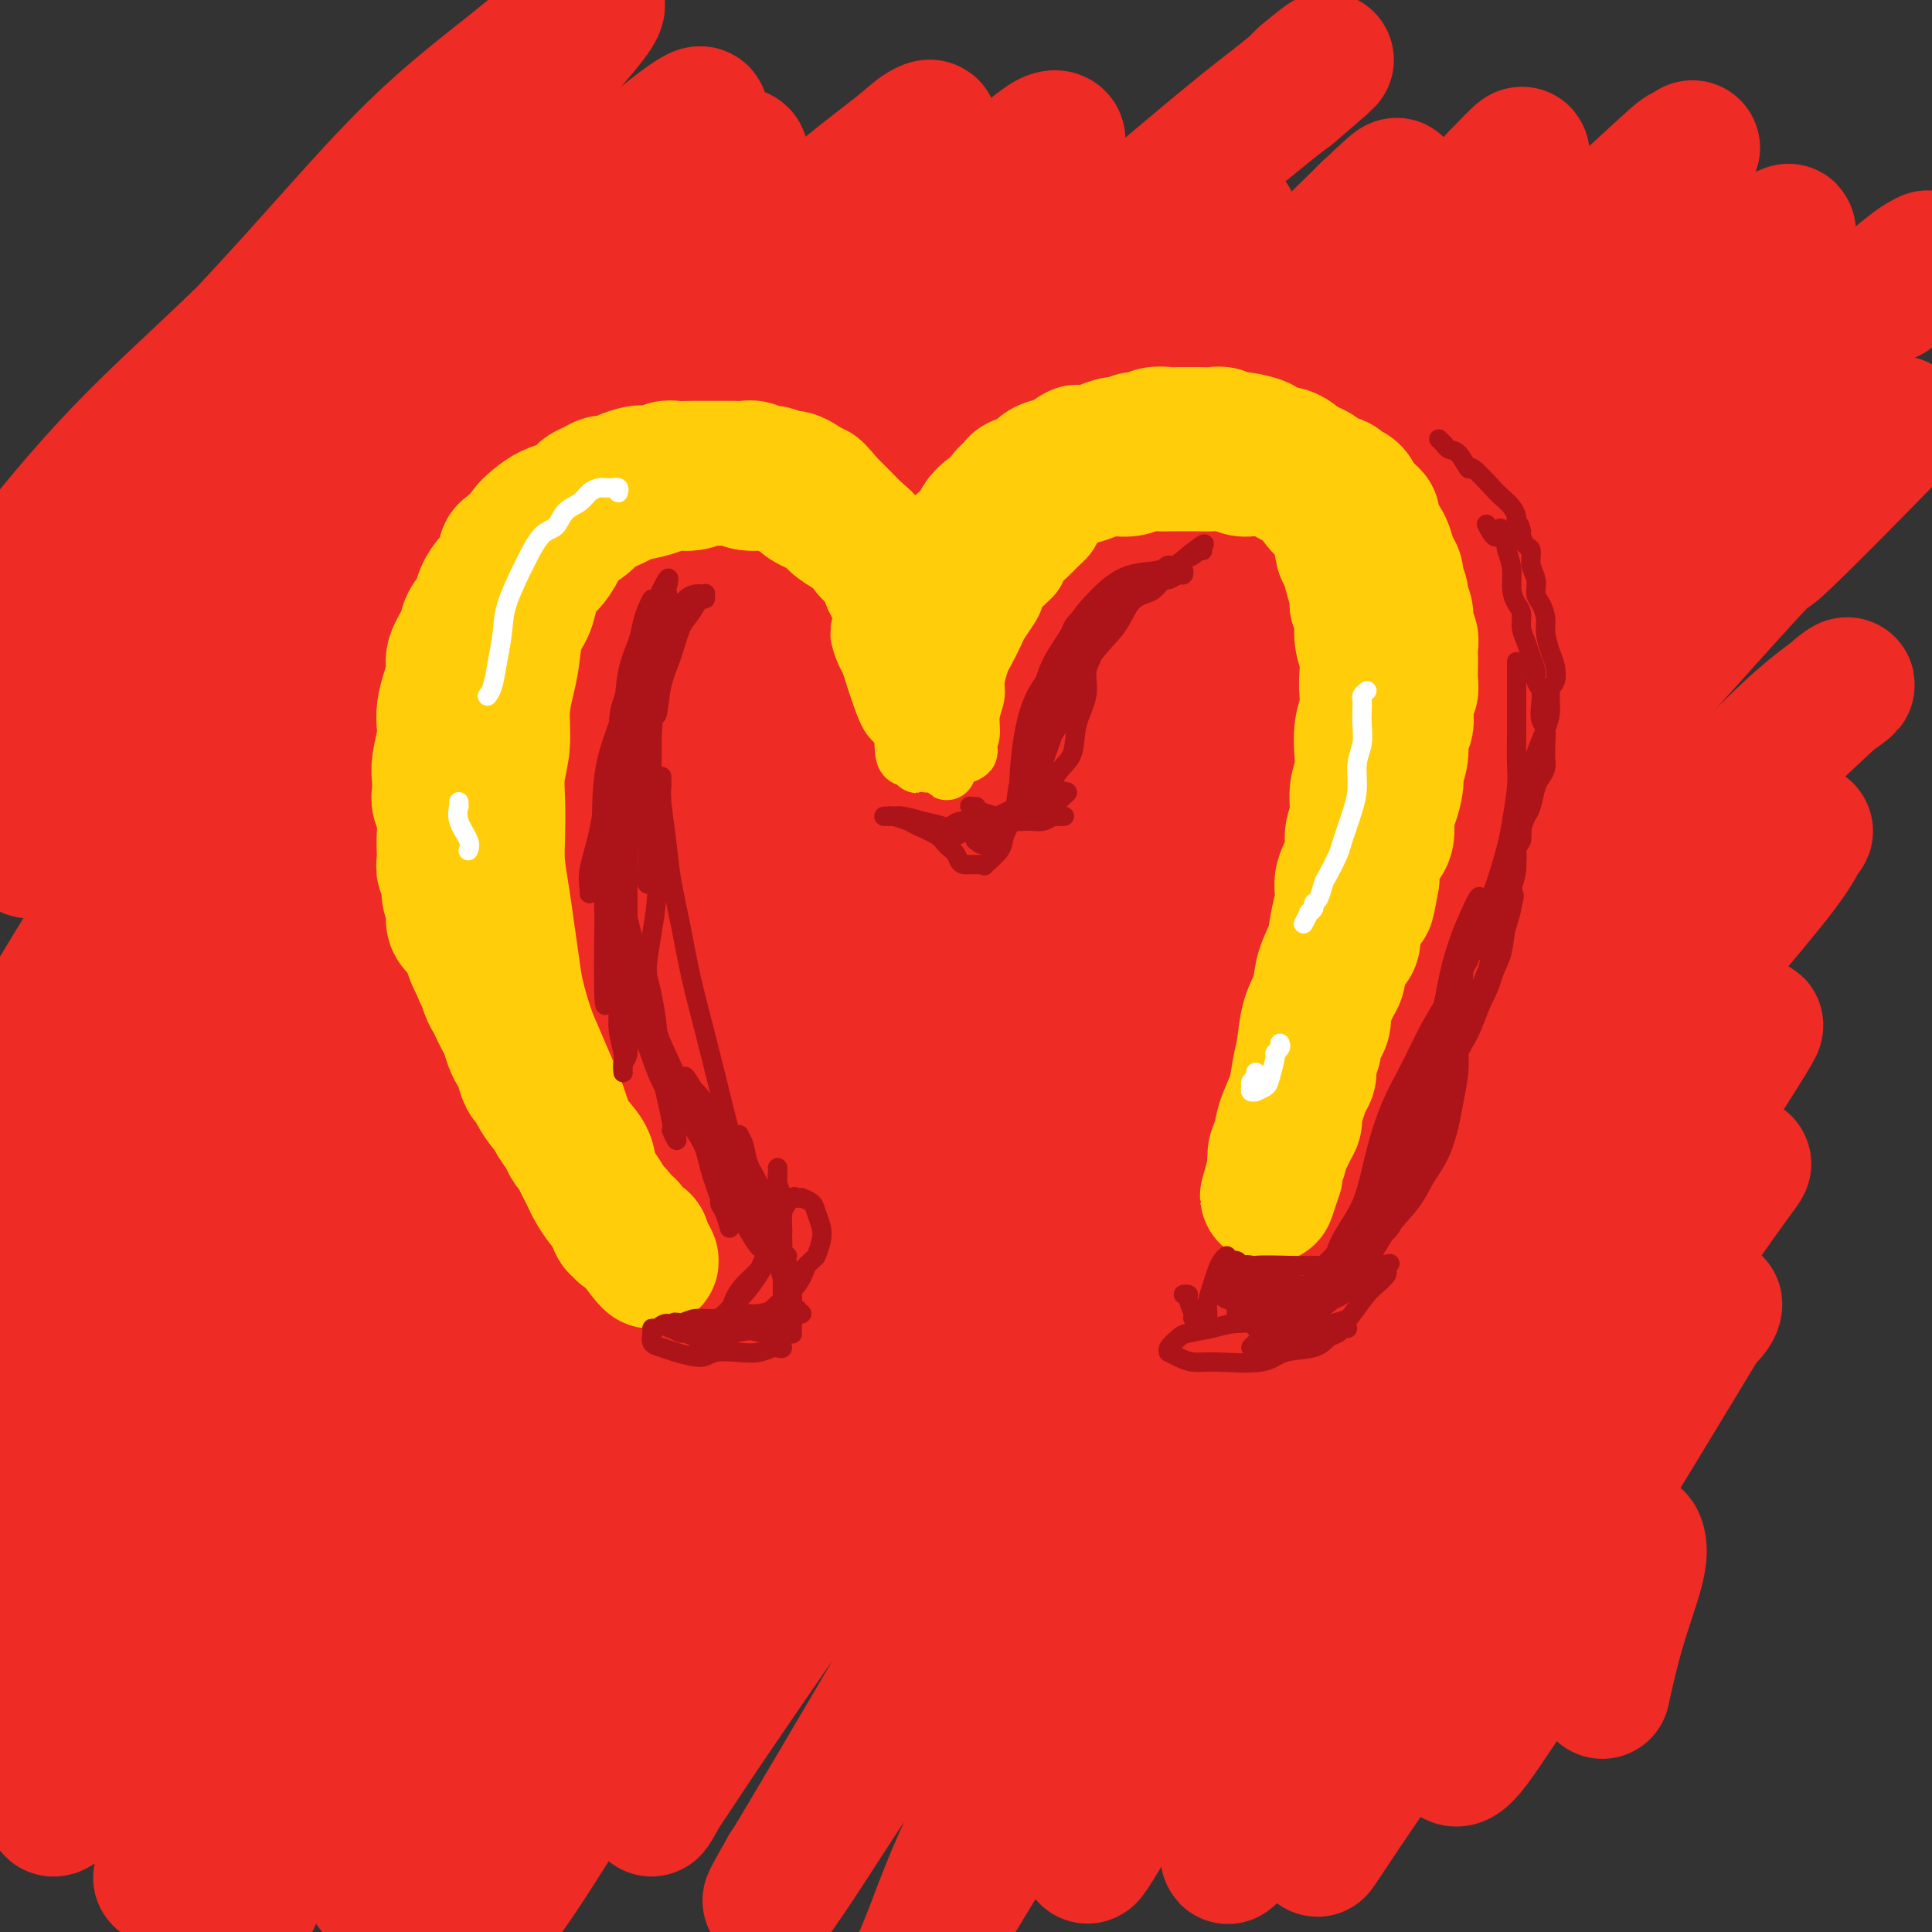 <svg viewBox='0 0 400 400' version='1.1' xmlns='http://www.w3.org/2000/svg' xmlns:xlink='http://www.w3.org/1999/xlink'><rect x="0" y="0" width="400" height="400" fill="#333333" stroke="none"/><g fill='none' stroke='#FFCD0A' stroke-width='28' stroke-linecap='round' stroke-linejoin='round'><path d='M106,314c0.118,-0.314 0.236,-0.629 0,-1c-0.236,-0.371 -0.825,-0.800 -1,-1c-0.175,-0.200 0.064,-0.173 0,-1c-0.064,-0.827 -0.433,-2.509 -1,-4c-0.567,-1.491 -1.333,-2.790 -2,-4c-0.667,-1.210 -1.235,-2.331 -2,-4c-0.765,-1.669 -1.726,-3.885 -3,-6c-1.274,-2.115 -2.859,-4.128 -4,-6c-1.141,-1.872 -1.838,-3.603 -3,-6c-1.162,-2.397 -2.790,-5.459 -4,-8c-1.210,-2.541 -2.001,-4.562 -3,-7c-0.999,-2.438 -2.206,-5.293 -3,-8c-0.794,-2.707 -1.175,-5.265 -2,-8c-0.825,-2.735 -2.095,-5.646 -3,-9c-0.905,-3.354 -1.446,-7.153 -2,-11c-0.554,-3.847 -1.123,-7.744 -2,-11c-0.877,-3.256 -2.063,-5.872 -3,-9c-0.937,-3.128 -1.624,-6.768 -2,-10c-0.376,-3.232 -0.440,-6.054 -1,-9c-0.560,-2.946 -1.617,-6.014 -2,-9c-0.383,-2.986 -0.091,-5.889 0,-9c0.091,-3.111 -0.019,-6.431 0,-9c0.019,-2.569 0.168,-4.388 1,-8c0.832,-3.612 2.346,-9.017 3,-12c0.654,-2.983 0.446,-3.542 1,-5c0.554,-1.458 1.870,-3.813 3,-6c1.130,-2.187 2.073,-4.204 3,-6c0.927,-1.796 1.836,-3.370 3,-5c1.164,-1.630 2.582,-3.315 4,-5'/><path d='M81,117c3.287,-4.843 5.006,-5.952 6,-7c0.994,-1.048 1.263,-2.035 3,-3c1.737,-0.965 4.942,-1.908 7,-3c2.058,-1.092 2.969,-2.332 4,-3c1.031,-0.668 2.182,-0.764 4,-1c1.818,-0.236 4.302,-0.611 6,-1c1.698,-0.389 2.609,-0.792 4,-1c1.391,-0.208 3.263,-0.222 5,0c1.737,0.222 3.339,0.681 5,1c1.661,0.319 3.382,0.500 5,1c1.618,0.500 3.134,1.319 5,2c1.866,0.681 4.082,1.224 6,2c1.918,0.776 3.537,1.785 5,3c1.463,1.215 2.769,2.635 4,4c1.231,1.365 2.388,2.674 4,4c1.612,1.326 3.681,2.667 5,4c1.319,1.333 1.890,2.656 3,4c1.110,1.344 2.758,2.708 4,4c1.242,1.292 2.076,2.511 3,4c0.924,1.489 1.938,3.249 3,5c1.062,1.751 2.172,3.492 3,5c0.828,1.508 1.374,2.782 2,4c0.626,1.218 1.333,2.382 2,4c0.667,1.618 1.296,3.692 2,5c0.704,1.308 1.485,1.851 2,3c0.515,1.149 0.764,2.903 1,4c0.236,1.097 0.458,1.537 1,3c0.542,1.463 1.403,3.949 2,5c0.597,1.051 0.930,0.668 1,1c0.070,0.332 -0.123,1.381 0,2c0.123,0.619 0.561,0.810 1,1'/><path d='M189,173c3.035,6.423 0.621,1.481 0,0c-0.621,-1.481 0.551,0.501 1,1c0.449,0.499 0.176,-0.484 0,-1c-0.176,-0.516 -0.254,-0.564 0,-1c0.254,-0.436 0.842,-1.260 1,-2c0.158,-0.740 -0.112,-1.397 0,-2c0.112,-0.603 0.607,-1.152 1,-2c0.393,-0.848 0.686,-1.996 1,-3c0.314,-1.004 0.651,-1.863 1,-3c0.349,-1.137 0.712,-2.552 1,-4c0.288,-1.448 0.501,-2.928 1,-4c0.499,-1.072 1.284,-1.735 2,-3c0.716,-1.265 1.365,-3.131 2,-5c0.635,-1.869 1.258,-3.740 2,-5c0.742,-1.260 1.602,-1.908 2,-3c0.398,-1.092 0.332,-2.628 1,-4c0.668,-1.372 2.068,-2.579 3,-4c0.932,-1.421 1.394,-3.056 2,-4c0.606,-0.944 1.355,-1.197 2,-2c0.645,-0.803 1.187,-2.154 2,-3c0.813,-0.846 1.896,-1.186 3,-2c1.104,-0.814 2.228,-2.102 3,-3c0.772,-0.898 1.193,-1.406 2,-2c0.807,-0.594 2.001,-1.273 3,-2c0.999,-0.727 1.804,-1.501 3,-2c1.196,-0.499 2.785,-0.721 4,-1c1.215,-0.279 2.058,-0.614 3,-1c0.942,-0.386 1.983,-0.825 3,-1c1.017,-0.175 2.008,-0.088 3,0'/><path d='M241,105c2.791,-0.691 3.267,-0.917 4,-1c0.733,-0.083 1.722,-0.022 3,0c1.278,0.022 2.846,0.005 4,0c1.154,-0.005 1.894,0.003 3,0c1.106,-0.003 2.578,-0.016 4,0c1.422,0.016 2.793,0.060 4,0c1.207,-0.060 2.250,-0.223 3,0c0.750,0.223 1.209,0.832 3,1c1.791,0.168 4.916,-0.106 6,0c1.084,0.106 0.128,0.590 1,1c0.872,0.410 3.573,0.744 5,1c1.427,0.256 1.579,0.435 2,1c0.421,0.565 1.111,1.517 2,2c0.889,0.483 1.977,0.496 3,1c1.023,0.504 1.980,1.500 3,2c1.020,0.500 2.103,0.504 3,1c0.897,0.496 1.606,1.484 2,2c0.394,0.516 0.472,0.561 1,1c0.528,0.439 1.507,1.272 2,2c0.493,0.728 0.499,1.349 1,2c0.501,0.651 1.497,1.330 2,2c0.503,0.670 0.512,1.329 1,2c0.488,0.671 1.454,1.352 2,2c0.546,0.648 0.672,1.261 1,2c0.328,0.739 0.858,1.604 1,2c0.142,0.396 -0.106,0.321 0,1c0.106,0.679 0.564,2.110 1,3c0.436,0.890 0.849,1.239 1,2c0.151,0.761 0.041,1.936 0,3c-0.041,1.064 -0.012,2.018 0,3c0.012,0.982 0.006,1.991 0,3'/><path d='M309,146c0.535,2.917 0.872,2.711 1,3c0.128,0.289 0.048,1.074 0,2c-0.048,0.926 -0.065,1.994 0,3c0.065,1.006 0.213,1.950 0,3c-0.213,1.050 -0.788,2.206 -1,3c-0.212,0.794 -0.061,1.227 0,2c0.061,0.773 0.031,1.886 0,3c-0.031,1.114 -0.065,2.231 0,3c0.065,0.769 0.229,1.192 0,2c-0.229,0.808 -0.850,2.001 -1,3c-0.150,0.999 0.171,1.804 0,3c-0.171,1.196 -0.834,2.785 -1,4c-0.166,1.215 0.167,2.058 0,3c-0.167,0.942 -0.832,1.983 -1,3c-0.168,1.017 0.161,2.009 0,3c-0.161,0.991 -0.813,1.982 -1,3c-0.187,1.018 0.091,2.064 0,3c-0.091,0.936 -0.550,1.762 -1,3c-0.450,1.238 -0.890,2.889 -1,4c-0.110,1.111 0.110,1.683 0,3c-0.110,1.317 -0.551,3.379 -1,5c-0.449,1.621 -0.908,2.800 -1,4c-0.092,1.200 0.183,2.420 0,4c-0.183,1.580 -0.822,3.521 -1,5c-0.178,1.479 0.107,2.496 0,4c-0.107,1.504 -0.606,3.496 -1,5c-0.394,1.504 -0.683,2.519 -1,4c-0.317,1.481 -0.662,3.428 -1,5c-0.338,1.572 -0.668,2.769 -1,4c-0.332,1.231 -0.666,2.494 -1,4c-0.334,1.506 -0.667,3.253 -1,5'/><path d='M294,254c-2.134,12.770 -0.470,5.693 0,4c0.470,-1.693 -0.255,1.996 -1,4c-0.745,2.004 -1.510,2.321 -2,3c-0.490,0.679 -0.705,1.719 -1,3c-0.295,1.281 -0.671,2.804 -1,4c-0.329,1.196 -0.613,2.066 -1,3c-0.387,0.934 -0.878,1.930 -1,3c-0.122,1.070 0.126,2.212 0,3c-0.126,0.788 -0.626,1.222 -1,2c-0.374,0.778 -0.621,1.899 -1,3c-0.379,1.101 -0.889,2.182 -1,3c-0.111,0.818 0.176,1.374 0,2c-0.176,0.626 -0.817,1.321 -1,2c-0.183,0.679 0.092,1.342 0,2c-0.092,0.658 -0.549,1.312 -1,2c-0.451,0.688 -0.894,1.411 -1,2c-0.106,0.589 0.127,1.046 0,2c-0.127,0.954 -0.612,2.406 -1,3c-0.388,0.594 -0.678,0.329 -1,1c-0.322,0.671 -0.677,2.276 -1,3c-0.323,0.724 -0.613,0.565 -1,1c-0.387,0.435 -0.872,1.464 -1,2c-0.128,0.536 0.102,0.578 0,1c-0.102,0.422 -0.534,1.225 -1,2c-0.466,0.775 -0.966,1.521 -1,2c-0.034,0.479 0.398,0.692 0,1c-0.398,0.308 -1.626,0.712 -2,1c-0.374,0.288 0.106,0.459 0,1c-0.106,0.541 -0.798,1.453 -1,2c-0.202,0.547 0.085,0.728 0,1c-0.085,0.272 -0.543,0.636 -1,1'/><path d='M270,323c-1.488,2.874 -0.206,0.560 0,0c0.206,-0.560 -0.662,0.635 -1,1c-0.338,0.365 -0.146,-0.098 0,0c0.146,0.098 0.245,0.758 0,1c-0.245,0.242 -0.835,0.065 -1,0c-0.165,-0.065 0.097,-0.017 0,0c-0.097,0.017 -0.551,0.004 -1,0c-0.449,-0.004 -0.894,-0.000 -1,0c-0.106,0.000 0.127,-0.004 0,0c-0.127,0.004 -0.615,0.015 -1,0c-0.385,-0.015 -0.666,-0.057 -1,0c-0.334,0.057 -0.720,0.211 -1,0c-0.280,-0.211 -0.452,-0.789 -1,-1c-0.548,-0.211 -1.470,-0.057 -2,0c-0.530,0.057 -0.668,0.016 -1,0c-0.332,-0.016 -0.860,-0.008 -1,0c-0.140,0.008 0.107,0.016 0,0c-0.107,-0.016 -0.568,-0.056 -1,0c-0.432,0.056 -0.834,0.207 -1,0c-0.166,-0.207 -0.097,-0.773 0,-1c0.097,-0.227 0.222,-0.116 0,0c-0.222,0.116 -0.791,0.239 -1,0c-0.209,-0.239 -0.057,-0.838 0,-1c0.057,-0.162 0.019,0.112 0,0c-0.019,-0.112 -0.019,-0.610 0,-1c0.019,-0.390 0.058,-0.674 0,-1c-0.058,-0.326 -0.211,-0.696 0,-1c0.211,-0.304 0.788,-0.543 1,-1c0.212,-0.457 0.061,-1.130 0,-2c-0.061,-0.870 -0.030,-1.935 0,-3'/><path d='M256,313c0.162,-2.072 0.567,-1.752 1,-2c0.433,-0.248 0.893,-1.062 1,-2c0.107,-0.938 -0.140,-1.998 0,-3c0.140,-1.002 0.667,-1.947 1,-3c0.333,-1.053 0.470,-2.215 1,-3c0.530,-0.785 1.451,-1.192 2,-2c0.549,-0.808 0.724,-2.016 1,-3c0.276,-0.984 0.651,-1.742 1,-3c0.349,-1.258 0.671,-3.015 1,-4c0.329,-0.985 0.665,-1.199 1,-2c0.335,-0.801 0.667,-2.191 1,-3c0.333,-0.809 0.666,-1.038 1,-2c0.334,-0.962 0.671,-2.655 1,-4c0.329,-1.345 0.652,-2.340 1,-3c0.348,-0.660 0.722,-0.984 1,-2c0.278,-1.016 0.459,-2.722 1,-4c0.541,-1.278 1.440,-2.127 2,-3c0.560,-0.873 0.780,-1.769 1,-3c0.220,-1.231 0.440,-2.798 1,-4c0.560,-1.202 1.459,-2.040 2,-3c0.541,-0.960 0.722,-2.043 1,-3c0.278,-0.957 0.653,-1.789 1,-3c0.347,-1.211 0.666,-2.802 1,-4c0.334,-1.198 0.682,-2.004 1,-3c0.318,-0.996 0.606,-2.180 1,-3c0.394,-0.820 0.894,-1.274 1,-2c0.106,-0.726 -0.182,-1.725 0,-3c0.182,-1.275 0.832,-2.826 1,-4c0.168,-1.174 -0.147,-1.970 0,-3c0.147,-1.030 0.756,-2.294 1,-3c0.244,-0.706 0.122,-0.853 0,-1'/><path d='M286,223c1.482,-5.713 1.185,-3.995 1,-4c-0.185,-0.005 -0.260,-1.733 0,-3c0.260,-1.267 0.855,-2.072 1,-3c0.145,-0.928 -0.158,-1.981 0,-3c0.158,-1.019 0.778,-2.006 1,-3c0.222,-0.994 0.045,-1.995 0,-3c-0.045,-1.005 0.040,-2.016 0,-3c-0.040,-0.984 -0.207,-1.943 0,-3c0.207,-1.057 0.788,-2.211 1,-3c0.212,-0.789 0.057,-1.212 0,-2c-0.057,-0.788 -0.015,-1.939 0,-3c0.015,-1.061 0.004,-2.030 0,-3c-0.004,-0.970 -0.001,-1.939 0,-3c0.001,-1.061 0.000,-2.212 0,-3c-0.000,-0.788 -0.000,-1.211 0,-2c0.000,-0.789 -0.000,-1.943 0,-3c0.000,-1.057 0.001,-2.015 0,-3c-0.001,-0.985 -0.004,-1.996 0,-3c0.004,-1.004 0.015,-2.001 0,-3c-0.015,-0.999 -0.055,-2.001 0,-3c0.055,-0.999 0.207,-1.996 0,-3c-0.207,-1.004 -0.772,-2.016 -1,-3c-0.228,-0.984 -0.117,-1.942 0,-3c0.117,-1.058 0.241,-2.216 0,-3c-0.241,-0.784 -0.849,-1.193 -1,-2c-0.151,-0.807 0.153,-2.012 0,-3c-0.153,-0.988 -0.762,-1.759 -1,-3c-0.238,-1.241 -0.105,-2.951 0,-4c0.105,-1.049 0.182,-1.436 0,-2c-0.182,-0.564 -0.623,-1.304 -1,-2c-0.377,-0.696 -0.688,-1.348 -1,-2'/><path d='M285,134c-1.013,-4.599 -1.045,-2.598 -1,-2c0.045,0.598 0.168,-0.207 0,-1c-0.168,-0.793 -0.626,-1.574 -1,-2c-0.374,-0.426 -0.663,-0.496 -1,-1c-0.337,-0.504 -0.720,-1.443 -1,-2c-0.280,-0.557 -0.455,-0.731 -1,-1c-0.545,-0.269 -1.459,-0.633 -2,-1c-0.541,-0.367 -0.708,-0.738 -1,-1c-0.292,-0.262 -0.707,-0.414 -1,-1c-0.293,-0.586 -0.464,-1.606 -1,-2c-0.536,-0.394 -1.438,-0.162 -2,0c-0.562,0.162 -0.783,0.254 -1,0c-0.217,-0.254 -0.429,-0.853 -1,-1c-0.571,-0.147 -1.500,0.158 -2,0c-0.500,-0.158 -0.570,-0.778 -1,-1c-0.430,-0.222 -1.218,-0.045 -2,0c-0.782,0.045 -1.557,-0.040 -2,0c-0.443,0.040 -0.556,0.207 -1,0c-0.444,-0.207 -1.221,-0.789 -2,-1c-0.779,-0.211 -1.559,-0.053 -2,0c-0.441,0.053 -0.541,0.000 -1,0c-0.459,-0.000 -1.277,0.052 -2,0c-0.723,-0.052 -1.352,-0.207 -2,0c-0.648,0.207 -1.314,0.778 -2,1c-0.686,0.222 -1.391,0.096 -2,0c-0.609,-0.096 -1.121,-0.163 -2,0c-0.879,0.163 -2.125,0.555 -3,1c-0.875,0.445 -1.379,0.944 -2,1c-0.621,0.056 -1.360,-0.331 -2,0c-0.640,0.331 -1.183,1.380 -2,2c-0.817,0.620 -1.909,0.810 -3,1'/><path d='M236,123c-3.537,0.978 -2.378,0.422 -3,1c-0.622,0.578 -3.023,2.289 -4,3c-0.977,0.711 -0.531,0.421 -1,1c-0.469,0.579 -1.855,2.028 -3,3c-1.145,0.972 -2.050,1.468 -3,2c-0.950,0.532 -1.946,1.100 -3,2c-1.054,0.900 -2.165,2.132 -3,3c-0.835,0.868 -1.392,1.374 -2,2c-0.608,0.626 -1.265,1.374 -2,2c-0.735,0.626 -1.548,1.130 -2,2c-0.452,0.870 -0.545,2.106 -1,3c-0.455,0.894 -1.274,1.445 -2,2c-0.726,0.555 -1.360,1.112 -2,2c-0.640,0.888 -1.285,2.107 -2,3c-0.715,0.893 -1.501,1.461 -2,2c-0.499,0.539 -0.712,1.051 -1,2c-0.288,0.949 -0.651,2.337 -1,3c-0.349,0.663 -0.686,0.600 -1,1c-0.314,0.400 -0.606,1.262 -1,2c-0.394,0.738 -0.889,1.354 -1,2c-0.111,0.646 0.163,1.324 0,2c-0.163,0.676 -0.762,1.350 -1,2c-0.238,0.650 -0.116,1.277 0,2c0.116,0.723 0.224,1.541 0,2c-0.224,0.459 -0.782,0.560 -1,1c-0.218,0.440 -0.097,1.221 0,2c0.097,0.779 0.170,1.557 0,2c-0.170,0.443 -0.582,0.552 -1,1c-0.418,0.448 -0.843,1.236 -1,2c-0.157,0.764 -0.045,1.504 0,2c0.045,0.496 0.022,0.748 0,1'/><path d='M192,185c-1.615,4.875 -1.151,2.563 -1,2c0.151,-0.563 -0.011,0.622 0,1c0.011,0.378 0.195,-0.053 0,0c-0.195,0.053 -0.769,0.589 -1,1c-0.231,0.411 -0.118,0.699 0,1c0.118,0.301 0.243,0.617 0,1c-0.243,0.383 -0.854,0.835 -1,1c-0.146,0.165 0.172,0.044 0,0c-0.172,-0.044 -0.834,-0.012 -1,0c-0.166,0.012 0.166,0.004 0,0c-0.166,-0.004 -0.828,-0.005 -1,0c-0.172,0.005 0.146,0.015 0,0c-0.146,-0.015 -0.756,-0.057 -1,0c-0.244,0.057 -0.122,0.211 0,0c0.122,-0.211 0.244,-0.789 0,-1c-0.244,-0.211 -0.854,-0.057 -1,0c-0.146,0.057 0.172,0.015 0,0c-0.172,-0.015 -0.835,-0.004 -1,0c-0.165,0.004 0.167,0.001 0,0c-0.167,-0.001 -0.832,0.001 -1,0c-0.168,-0.001 0.161,-0.003 0,0c-0.161,0.003 -0.813,0.011 -1,0c-0.187,-0.011 0.091,-0.042 0,0c-0.091,0.042 -0.550,0.155 -1,0c-0.450,-0.155 -0.890,-0.580 -1,-1c-0.110,-0.420 0.112,-0.834 0,-1c-0.112,-0.166 -0.556,-0.083 -1,0'/><path d='M179,189c-1.251,-0.639 -0.377,-0.738 0,-1c0.377,-0.262 0.257,-0.688 0,-1c-0.257,-0.312 -0.650,-0.509 -1,-1c-0.350,-0.491 -0.656,-1.275 -1,-2c-0.344,-0.725 -0.725,-1.391 -1,-2c-0.275,-0.609 -0.445,-1.162 -1,-2c-0.555,-0.838 -1.496,-1.961 -2,-3c-0.504,-1.039 -0.572,-1.993 -1,-3c-0.428,-1.007 -1.217,-2.065 -2,-3c-0.783,-0.935 -1.561,-1.746 -2,-3c-0.439,-1.254 -0.538,-2.949 -1,-4c-0.462,-1.051 -1.288,-1.457 -2,-3c-0.712,-1.543 -1.311,-4.224 -2,-6c-0.689,-1.776 -1.470,-2.648 -2,-4c-0.530,-1.352 -0.810,-3.183 -1,-4c-0.190,-0.817 -0.292,-0.620 -1,-2c-0.708,-1.380 -2.024,-4.337 -3,-6c-0.976,-1.663 -1.612,-2.034 -2,-3c-0.388,-0.966 -0.526,-2.529 -1,-4c-0.474,-1.471 -1.283,-2.852 -2,-4c-0.717,-1.148 -1.343,-2.065 -2,-3c-0.657,-0.935 -1.346,-1.888 -2,-3c-0.654,-1.112 -1.274,-2.382 -2,-3c-0.726,-0.618 -1.559,-0.585 -2,-1c-0.441,-0.415 -0.489,-1.278 -1,-2c-0.511,-0.722 -1.485,-1.302 -2,-2c-0.515,-0.698 -0.572,-1.513 -1,-2c-0.428,-0.487 -1.228,-0.646 -2,-1c-0.772,-0.354 -1.515,-0.903 -2,-1c-0.485,-0.097 -0.710,0.258 -1,0c-0.290,-0.258 -0.645,-1.129 -1,-2'/><path d='M133,108c-3.126,-3.110 -1.941,-0.886 -2,0c-0.059,0.886 -1.363,0.433 -2,0c-0.637,-0.433 -0.608,-0.845 -1,-1c-0.392,-0.155 -1.207,-0.052 -2,0c-0.793,0.052 -1.566,0.055 -2,0c-0.434,-0.055 -0.529,-0.166 -1,0c-0.471,0.166 -1.318,0.611 -2,1c-0.682,0.389 -1.197,0.723 -2,1c-0.803,0.277 -1.892,0.497 -3,1c-1.108,0.503 -2.235,1.290 -3,2c-0.765,0.710 -1.169,1.343 -2,2c-0.831,0.657 -2.088,1.338 -3,2c-0.912,0.662 -1.480,1.304 -2,2c-0.520,0.696 -0.992,1.445 -2,2c-1.008,0.555 -2.553,0.915 -4,2c-1.447,1.085 -2.797,2.895 -4,4c-1.203,1.105 -2.261,1.503 -3,2c-0.739,0.497 -1.160,1.091 -2,2c-0.840,0.909 -2.098,2.133 -3,3c-0.902,0.867 -1.446,1.377 -2,2c-0.554,0.623 -1.117,1.360 -2,2c-0.883,0.640 -2.086,1.185 -3,2c-0.914,0.815 -1.540,1.902 -2,3c-0.460,1.098 -0.754,2.208 -1,3c-0.246,0.792 -0.443,1.268 -1,2c-0.557,0.732 -1.473,1.721 -2,3c-0.527,1.279 -0.663,2.848 -1,4c-0.337,1.152 -0.874,1.886 -1,3c-0.126,1.114 0.158,2.608 0,4c-0.158,1.392 -0.760,2.684 -1,4c-0.240,1.316 -0.120,2.658 0,4'/><path d='M72,169c-0.691,3.719 -0.918,3.516 -1,4c-0.082,0.484 -0.018,1.656 0,3c0.018,1.344 -0.009,2.862 0,4c0.009,1.138 0.054,1.897 0,3c-0.054,1.103 -0.207,2.549 0,4c0.207,1.451 0.773,2.906 1,4c0.227,1.094 0.116,1.828 0,3c-0.116,1.172 -0.237,2.782 0,4c0.237,1.218 0.833,2.044 1,3c0.167,0.956 -0.096,2.041 0,3c0.096,0.959 0.551,1.792 1,3c0.449,1.208 0.894,2.792 1,4c0.106,1.208 -0.126,2.041 0,3c0.126,0.959 0.611,2.045 1,3c0.389,0.955 0.682,1.778 1,3c0.318,1.222 0.662,2.841 1,4c0.338,1.159 0.672,1.858 1,3c0.328,1.142 0.651,2.727 1,4c0.349,1.273 0.723,2.232 1,3c0.277,0.768 0.456,1.343 1,3c0.544,1.657 1.454,4.396 2,6c0.546,1.604 0.727,2.073 1,3c0.273,0.927 0.636,2.311 1,3c0.364,0.689 0.727,0.684 1,1c0.273,0.316 0.454,0.952 1,2c0.546,1.048 1.456,2.507 2,4c0.544,1.493 0.723,3.019 1,4c0.277,0.981 0.652,1.418 1,2c0.348,0.582 0.671,1.311 1,2c0.329,0.689 0.666,1.340 1,2c0.334,0.660 0.667,1.330 1,2'/><path d='M95,268c3.214,8.872 1.250,4.052 1,3c-0.250,-1.052 1.213,1.665 2,3c0.787,1.335 0.896,1.290 1,2c0.104,0.710 0.202,2.175 1,3c0.798,0.825 2.297,1.010 3,2c0.703,0.990 0.610,2.786 1,4c0.390,1.214 1.263,1.847 2,3c0.737,1.153 1.339,2.825 2,4c0.661,1.175 1.380,1.851 2,3c0.620,1.149 1.140,2.769 2,4c0.860,1.231 2.061,2.073 3,3c0.939,0.927 1.614,1.939 2,3c0.386,1.061 0.481,2.172 1,3c0.519,0.828 1.463,1.374 2,2c0.537,0.626 0.666,1.333 1,2c0.334,0.667 0.873,1.293 1,2c0.127,0.707 -0.159,1.496 0,2c0.159,0.504 0.761,0.724 1,1c0.239,0.276 0.113,0.609 0,1c-0.113,0.391 -0.213,0.841 0,1c0.213,0.159 0.738,0.027 1,0c0.262,-0.027 0.262,0.049 0,0c-0.262,-0.049 -0.788,-0.224 -1,0c-0.212,0.224 -0.112,0.848 0,1c0.112,0.152 0.237,-0.169 0,0c-0.237,0.169 -0.837,0.829 -1,1c-0.163,0.171 0.110,-0.146 0,0c-0.110,0.146 -0.603,0.756 -1,1c-0.397,0.244 -0.699,0.122 -1,0'/><path d='M120,322c-0.488,1.465 -0.708,1.128 -1,1c-0.292,-0.128 -0.656,-0.048 -1,0c-0.344,0.048 -0.669,0.065 -1,0c-0.331,-0.065 -0.667,-0.213 -1,0c-0.333,0.213 -0.663,0.785 -1,1c-0.337,0.215 -0.683,0.072 -1,0c-0.317,-0.072 -0.607,-0.072 -1,0c-0.393,0.072 -0.889,0.215 -1,0c-0.111,-0.215 0.163,-0.789 0,-1c-0.163,-0.211 -0.762,-0.061 -1,0c-0.238,0.061 -0.116,0.031 0,0c0.116,-0.031 0.227,-0.064 0,0c-0.227,0.064 -0.793,0.224 -1,0c-0.207,-0.224 -0.054,-0.834 0,-1c0.054,-0.166 0.011,0.111 0,0c-0.011,-0.111 0.011,-0.610 0,-1c-0.011,-0.390 -0.054,-0.672 0,-1c0.054,-0.328 0.207,-0.704 0,-1c-0.207,-0.296 -0.773,-0.512 -1,-1c-0.227,-0.488 -0.114,-1.248 0,-2c0.114,-0.752 0.228,-1.497 0,-2c-0.228,-0.503 -0.797,-0.764 -1,-1c-0.203,-0.236 -0.039,-0.448 0,-1c0.039,-0.552 -0.046,-1.443 0,-2c0.046,-0.557 0.223,-0.779 0,-1c-0.223,-0.221 -0.844,-0.440 -1,-1c-0.156,-0.560 0.154,-1.459 0,-2c-0.154,-0.541 -0.773,-0.722 -1,-1c-0.227,-0.278 -0.061,-0.652 0,-1c0.061,-0.348 0.017,-0.671 0,-1c-0.017,-0.329 -0.009,-0.665 0,-1'/><path d='M106,302c-0.713,-3.411 0.005,-1.440 0,-1c-0.005,0.440 -0.733,-0.651 -1,-1c-0.267,-0.349 -0.072,0.046 0,0c0.072,-0.046 0.020,-0.532 0,-1c-0.020,-0.468 -0.009,-0.917 0,-1c0.009,-0.083 0.017,0.199 0,0c-0.017,-0.199 -0.057,-0.879 0,-1c0.057,-0.121 0.211,0.316 0,0c-0.211,-0.316 -0.788,-1.384 -1,-2c-0.212,-0.616 -0.061,-0.781 0,-1c0.061,-0.219 0.030,-0.491 0,-1c-0.030,-0.509 -0.061,-1.254 0,-2c0.061,-0.746 0.214,-1.494 0,-2c-0.214,-0.506 -0.793,-0.769 -1,-1c-0.207,-0.231 -0.041,-0.429 0,-1c0.041,-0.571 -0.042,-1.514 0,-2c0.042,-0.486 0.208,-0.514 0,-1c-0.208,-0.486 -0.792,-1.428 -1,-2c-0.208,-0.572 -0.042,-0.773 0,-1c0.042,-0.227 -0.040,-0.481 0,-1c0.040,-0.519 0.203,-1.304 0,-2c-0.203,-0.696 -0.772,-1.304 -1,-2c-0.228,-0.696 -0.114,-1.481 0,-2c0.114,-0.519 0.228,-0.773 0,-1c-0.228,-0.227 -0.797,-0.427 -1,-1c-0.203,-0.573 -0.040,-1.518 0,-2c0.040,-0.482 -0.042,-0.499 0,-1c0.042,-0.501 0.207,-1.485 0,-2c-0.207,-0.515 -0.787,-0.562 -1,-1c-0.213,-0.438 -0.061,-1.268 0,-2c0.061,-0.732 0.030,-1.366 0,-2'/><path d='M99,262c-1.023,-6.243 -0.082,-1.851 0,-1c0.082,0.851 -0.696,-1.839 -1,-3c-0.304,-1.161 -0.134,-0.791 0,-1c0.134,-0.209 0.233,-0.995 0,-2c-0.233,-1.005 -0.798,-2.229 -1,-3c-0.202,-0.771 -0.043,-1.088 0,-2c0.043,-0.912 -0.031,-2.419 0,-3c0.031,-0.581 0.167,-0.238 0,-1c-0.167,-0.762 -0.637,-2.631 -1,-4c-0.363,-1.369 -0.619,-2.238 -1,-3c-0.381,-0.762 -0.886,-1.415 -1,-2c-0.114,-0.585 0.162,-1.101 0,-2c-0.162,-0.899 -0.762,-2.182 -1,-3c-0.238,-0.818 -0.115,-1.173 0,-2c0.115,-0.827 0.223,-2.126 0,-3c-0.223,-0.874 -0.778,-1.322 -1,-2c-0.222,-0.678 -0.112,-1.585 0,-2c0.112,-0.415 0.226,-0.339 0,-1c-0.226,-0.661 -0.792,-2.061 -1,-3c-0.208,-0.939 -0.060,-1.418 0,-2c0.060,-0.582 0.030,-1.268 0,-2c-0.030,-0.732 -0.061,-1.509 0,-2c0.061,-0.491 0.212,-0.696 0,-1c-0.212,-0.304 -0.789,-0.708 -1,-1c-0.211,-0.292 -0.055,-0.473 0,-1c0.055,-0.527 0.011,-1.399 0,-2c-0.011,-0.601 0.011,-0.932 0,-1c-0.011,-0.068 -0.054,0.126 0,0c0.054,-0.126 0.207,-0.572 0,-1c-0.207,-0.428 -0.773,-0.836 -1,-1c-0.227,-0.164 -0.113,-0.082 0,0'/><path d='M89,205c-1.543,-8.920 -0.399,-2.719 0,-1c0.399,1.719 0.054,-1.045 0,-2c-0.054,-0.955 0.182,-0.101 0,0c-0.182,0.101 -0.781,-0.550 -1,-1c-0.219,-0.450 -0.058,-0.698 0,-1c0.058,-0.302 0.012,-0.658 0,-1c-0.012,-0.342 0.011,-0.669 0,-1c-0.011,-0.331 -0.055,-0.666 0,-1c0.055,-0.334 0.211,-0.668 0,-1c-0.211,-0.332 -0.788,-0.662 -1,-1c-0.212,-0.338 -0.061,-0.685 0,-1c0.061,-0.315 0.030,-0.599 0,-1c-0.030,-0.401 -0.061,-0.920 0,-1c0.061,-0.080 0.212,0.278 0,0c-0.212,-0.278 -0.789,-1.192 -1,-2c-0.211,-0.808 -0.057,-1.511 0,-2c0.057,-0.489 0.015,-0.765 0,-1c-0.015,-0.235 -0.004,-0.428 0,-1c0.004,-0.572 0.001,-1.522 0,-2c-0.001,-0.478 -0.000,-0.484 0,-1c0.000,-0.516 0.000,-1.541 0,-2c-0.000,-0.459 -0.000,-0.353 0,-1c0.000,-0.647 -0.000,-2.049 0,-3c0.000,-0.951 0.000,-1.451 0,-2c-0.000,-0.549 -0.001,-1.146 0,-2c0.001,-0.854 0.004,-1.965 0,-3c-0.004,-1.035 -0.015,-1.996 0,-3c0.015,-1.004 0.056,-2.053 0,-3c-0.056,-0.947 -0.207,-1.794 0,-3c0.207,-1.206 0.774,-2.773 1,-4c0.226,-1.227 0.113,-2.113 0,-3'/><path d='M87,154c-0.379,-8.652 -0.327,-4.783 0,-4c0.327,0.783 0.929,-1.521 1,-3c0.071,-1.479 -0.388,-2.135 0,-3c0.388,-0.865 1.624,-1.940 2,-3c0.376,-1.060 -0.106,-2.105 0,-3c0.106,-0.895 0.801,-1.642 1,-2c0.199,-0.358 -0.098,-0.328 0,-1c0.098,-0.672 0.589,-2.045 1,-3c0.411,-0.955 0.741,-1.492 1,-2c0.259,-0.508 0.449,-0.987 1,-2c0.551,-1.013 1.465,-2.562 2,-3c0.535,-0.438 0.693,0.233 1,0c0.307,-0.233 0.765,-1.369 1,-2c0.235,-0.631 0.248,-0.757 1,-1c0.752,-0.243 2.243,-0.605 3,-1c0.757,-0.395 0.781,-0.824 1,-1c0.219,-0.176 0.635,-0.100 1,0c0.365,0.100 0.679,0.223 1,0c0.321,-0.223 0.649,-0.792 1,-1c0.351,-0.208 0.727,-0.056 1,0c0.273,0.056 0.444,0.015 1,0c0.556,-0.015 1.497,-0.004 2,0c0.503,0.004 0.570,0.001 1,0c0.430,-0.001 1.225,-0.000 2,0c0.775,0.000 1.532,0.000 2,0c0.468,-0.000 0.647,-0.000 1,0c0.353,0.000 0.879,0.000 1,0c0.121,-0.000 -0.163,-0.000 0,0c0.163,0.000 0.775,0.000 1,0c0.225,-0.000 0.064,-0.000 0,0c-0.064,0.000 -0.032,0.000 0,0'/><path d='M112,317c-0.342,-0.330 -0.684,-0.660 -1,-1c-0.316,-0.340 -0.606,-0.691 -1,-1c-0.394,-0.309 -0.893,-0.575 -1,-1c-0.107,-0.425 0.177,-1.010 0,-2c-0.177,-0.990 -0.817,-2.387 -1,-4c-0.183,-1.613 0.090,-3.444 0,-5c-0.090,-1.556 -0.545,-2.837 -1,-4c-0.455,-1.163 -0.911,-2.207 -1,-4c-0.089,-1.793 0.187,-4.334 0,-6c-0.187,-1.666 -0.839,-2.457 -1,-4c-0.161,-1.543 0.167,-3.838 0,-6c-0.167,-2.162 -0.831,-4.191 -1,-6c-0.169,-1.809 0.157,-3.397 0,-5c-0.157,-1.603 -0.798,-3.222 -1,-5c-0.202,-1.778 0.034,-3.715 0,-5c-0.034,-1.285 -0.338,-1.918 -1,-3c-0.662,-1.082 -1.683,-2.611 -2,-4c-0.317,-1.389 0.070,-2.636 0,-4c-0.070,-1.364 -0.596,-2.844 -1,-4c-0.404,-1.156 -0.686,-1.990 -1,-3c-0.314,-1.010 -0.659,-2.198 -1,-4c-0.341,-1.802 -0.679,-4.217 -1,-6c-0.321,-1.783 -0.626,-2.932 -1,-4c-0.374,-1.068 -0.818,-2.053 -1,-3c-0.182,-0.947 -0.101,-1.856 0,-3c0.101,-1.144 0.223,-2.522 0,-4c-0.223,-1.478 -0.792,-3.056 -1,-4c-0.208,-0.944 -0.056,-1.254 0,-2c0.056,-0.746 0.016,-1.927 0,-3c-0.016,-1.073 -0.008,-2.036 0,-3'/><path d='M93,204c-2.939,-18.305 -0.787,-7.569 0,-4c0.787,3.569 0.210,-0.030 0,-2c-0.210,-1.970 -0.053,-2.313 0,-3c0.053,-0.687 0.000,-1.719 0,-3c-0.000,-1.281 0.052,-2.810 0,-4c-0.052,-1.190 -0.207,-2.041 0,-3c0.207,-0.959 0.776,-2.028 1,-3c0.224,-0.972 0.101,-1.849 0,-3c-0.101,-1.151 -0.182,-2.577 0,-4c0.182,-1.423 0.626,-2.842 1,-4c0.374,-1.158 0.678,-2.056 1,-3c0.322,-0.944 0.664,-1.933 1,-3c0.336,-1.067 0.667,-2.211 1,-3c0.333,-0.789 0.666,-1.224 1,-2c0.334,-0.776 0.667,-1.895 1,-3c0.333,-1.105 0.667,-2.197 1,-3c0.333,-0.803 0.666,-1.317 1,-2c0.334,-0.683 0.671,-1.535 1,-2c0.329,-0.465 0.651,-0.545 1,-1c0.349,-0.455 0.724,-1.287 1,-2c0.276,-0.713 0.455,-1.308 1,-2c0.545,-0.692 1.458,-1.479 2,-2c0.542,-0.521 0.712,-0.774 1,-1c0.288,-0.226 0.693,-0.424 1,-1c0.307,-0.576 0.516,-1.531 1,-2c0.484,-0.469 1.242,-0.450 2,-1c0.758,-0.550 1.515,-1.667 2,-2c0.485,-0.333 0.697,0.117 1,0c0.303,-0.117 0.697,-0.801 1,-1c0.303,-0.199 0.515,0.086 1,0c0.485,-0.086 1.242,-0.543 2,-1'/><path d='M120,134c1.967,-1.554 0.884,-0.938 1,-1c0.116,-0.062 1.430,-0.801 2,-1c0.570,-0.199 0.394,0.143 1,0c0.606,-0.143 1.992,-0.769 3,-1c1.008,-0.231 1.636,-0.066 2,0c0.364,0.066 0.463,0.032 1,0c0.537,-0.032 1.514,-0.062 2,0c0.486,0.062 0.483,0.216 1,0c0.517,-0.216 1.555,-0.804 2,-1c0.445,-0.196 0.298,-0.001 1,0c0.702,0.001 2.253,-0.192 3,0c0.747,0.192 0.690,0.768 1,1c0.310,0.232 0.985,0.119 2,0c1.015,-0.119 2.369,-0.244 3,0c0.631,0.244 0.540,0.857 1,1c0.460,0.143 1.473,-0.183 2,0c0.527,0.183 0.569,0.875 1,1c0.431,0.125 1.252,-0.317 2,0c0.748,0.317 1.423,1.394 2,2c0.577,0.606 1.057,0.743 2,1c0.943,0.257 2.351,0.636 3,1c0.649,0.364 0.541,0.714 1,1c0.459,0.286 1.485,0.509 2,1c0.515,0.491 0.520,1.249 1,2c0.480,0.751 1.437,1.496 2,2c0.563,0.504 0.732,0.769 1,1c0.268,0.231 0.635,0.429 1,1c0.365,0.571 0.727,1.514 1,2c0.273,0.486 0.458,0.516 1,1c0.542,0.484 1.441,1.424 2,2c0.559,0.576 0.780,0.788 1,1'/><path d='M171,151c1.785,2.026 1.249,1.090 1,1c-0.249,-0.090 -0.211,0.667 0,1c0.211,0.333 0.595,0.244 1,1c0.405,0.756 0.830,2.359 1,3c0.170,0.641 0.085,0.321 0,0'/></g>
<g fill='none' stroke='#EE2B24' stroke-width='28' stroke-linecap='round' stroke-linejoin='round'><path d='M97,64c-0.336,0.399 -0.672,0.797 -1,1c-0.328,0.203 -0.649,0.209 -3,2c-2.351,1.791 -6.734,5.365 -11,9c-4.266,3.635 -8.416,7.330 -13,12c-4.584,4.670 -9.603,10.313 -15,16c-5.397,5.687 -11.170,11.416 -17,17c-5.830,5.584 -11.715,11.021 -17,16c-5.285,4.979 -9.970,9.500 -14,14c-4.030,4.500 -7.405,8.981 -10,12c-2.595,3.019 -4.410,4.578 -6,6c-1.590,1.422 -2.954,2.707 -2,2c0.954,-0.707 4.228,-3.407 7,-6c2.772,-2.593 5.043,-5.079 11,-11c5.957,-5.921 15.600,-15.276 24,-24c8.400,-8.724 15.556,-16.817 24,-25c8.444,-8.183 18.174,-16.456 27,-24c8.826,-7.544 16.746,-14.359 24,-21c7.254,-6.641 13.841,-13.106 19,-18c5.159,-4.894 8.891,-8.215 12,-11c3.109,-2.785 5.596,-5.035 7,-6c1.404,-0.965 1.725,-0.647 2,-1c0.275,-0.353 0.505,-1.379 -4,2c-4.505,3.379 -13.744,11.162 -22,18c-8.256,6.838 -15.530,12.732 -29,25c-13.470,12.268 -33.138,30.911 -46,44c-12.862,13.089 -18.918,20.625 -26,29c-7.082,8.375 -15.191,17.589 -22,25c-6.809,7.411 -12.320,13.017 -16,17c-3.680,3.983 -5.529,6.342 -7,8c-1.471,1.658 -2.563,2.617 -2,1c0.563,-1.617 2.782,-5.808 5,-10'/><path d='M-24,183c3.572,-6.953 11.002,-19.834 19,-31c7.998,-11.166 16.565,-20.616 25,-31c8.435,-10.384 16.740,-21.701 25,-32c8.260,-10.299 16.475,-19.581 24,-28c7.525,-8.419 14.360,-15.975 20,-22c5.640,-6.025 10.086,-10.517 13,-14c2.914,-3.483 4.296,-5.956 5,-7c0.704,-1.044 0.730,-0.658 1,-1c0.270,-0.342 0.785,-1.411 -4,2c-4.785,3.411 -14.871,11.301 -24,20c-9.129,8.699 -17.300,18.208 -26,27c-8.700,8.792 -17.929,16.867 -26,25c-8.071,8.133 -14.985,16.323 -21,24c-6.015,7.677 -11.131,14.842 -15,20c-3.869,5.158 -6.490,8.311 -8,10c-1.510,1.689 -1.911,1.915 -2,2c-0.089,0.085 0.132,0.029 4,-5c3.868,-5.029 11.383,-15.029 20,-25c8.617,-9.971 18.336,-19.911 28,-30c9.664,-10.089 19.273,-20.328 28,-30c8.727,-9.672 16.573,-18.779 24,-26c7.427,-7.221 14.433,-12.558 20,-17c5.567,-4.442 9.693,-7.991 12,-10c2.307,-2.009 2.795,-2.480 4,-3c1.205,-0.520 3.126,-1.090 0,3c-3.126,4.090 -11.301,12.840 -22,26c-10.699,13.160 -23.922,30.731 -34,44c-10.078,13.269 -17.011,22.237 -24,33c-6.989,10.763 -14.036,23.321 -18,30c-3.964,6.679 -4.847,7.480 -7,12c-2.153,4.520 -5.577,12.760 -9,21'/><path d='M8,170c-4.907,10.396 -0.176,4.887 2,3c2.176,-1.887 1.796,-0.152 8,-5c6.204,-4.848 18.993,-16.281 30,-27c11.007,-10.719 20.232,-20.725 30,-31c9.768,-10.275 20.077,-20.820 29,-30c8.923,-9.180 16.458,-16.997 23,-24c6.542,-7.003 12.091,-13.194 16,-17c3.909,-3.806 6.178,-5.226 7,-6c0.822,-0.774 0.198,-0.900 0,-1c-0.198,-0.100 0.030,-0.172 -6,6c-6.030,6.172 -18.320,18.589 -30,31c-11.680,12.411 -22.752,24.817 -34,38c-11.248,13.183 -22.674,27.144 -33,41c-10.326,13.856 -19.554,27.606 -28,41c-8.446,13.394 -16.110,26.432 -22,37c-5.890,10.568 -10.005,18.665 -12,23c-1.995,4.335 -1.869,4.908 -3,7c-1.131,2.092 -3.518,5.703 0,1c3.518,-4.703 12.941,-17.719 22,-30c9.059,-12.281 17.753,-23.827 28,-37c10.247,-13.173 22.048,-27.973 35,-43c12.952,-15.027 27.057,-30.281 40,-44c12.943,-13.719 24.725,-25.905 35,-36c10.275,-10.095 19.043,-18.100 26,-24c6.957,-5.900 12.103,-9.694 15,-12c2.897,-2.306 3.545,-3.123 5,-4c1.455,-0.877 3.719,-1.815 -2,4c-5.719,5.815 -19.419,18.383 -32,31c-12.581,12.617 -24.041,25.281 -36,38c-11.959,12.719 -24.417,25.491 -40,45c-15.583,19.509 -34.292,45.754 -53,72'/><path d='M28,217c-13.059,18.815 -19.207,29.853 -25,40c-5.793,10.147 -11.230,19.402 -14,25c-2.770,5.598 -2.873,7.539 -4,10c-1.127,2.461 -3.280,5.443 0,0c3.280,-5.443 11.992,-19.312 21,-33c9.008,-13.688 18.313,-27.195 29,-42c10.687,-14.805 22.758,-30.909 36,-47c13.242,-16.091 27.656,-32.169 42,-47c14.344,-14.831 28.619,-28.416 41,-40c12.381,-11.584 22.868,-21.168 32,-29c9.132,-7.832 16.908,-13.913 22,-18c5.092,-4.087 7.501,-6.181 9,-7c1.499,-0.819 2.089,-0.365 2,0c-0.089,0.365 -0.857,0.640 -8,7c-7.143,6.360 -20.663,18.804 -34,32c-13.337,13.196 -26.492,27.143 -40,42c-13.508,14.857 -27.368,30.624 -41,47c-13.632,16.376 -27.037,33.361 -39,50c-11.963,16.639 -22.483,32.932 -32,48c-9.517,15.068 -18.030,28.911 -24,40c-5.970,11.089 -9.398,19.425 -11,24c-1.602,4.575 -1.379,5.388 -2,7c-0.621,1.612 -2.086,4.022 2,-2c4.086,-6.022 13.721,-20.476 23,-35c9.279,-14.524 18.201,-29.119 30,-45c11.799,-15.881 26.476,-33.050 42,-51c15.524,-17.950 31.894,-36.683 48,-54c16.106,-17.317 31.946,-33.219 47,-47c15.054,-13.781 29.322,-25.441 42,-36c12.678,-10.559 23.765,-20.017 31,-26c7.235,-5.983 10.617,-8.492 14,-11'/><path d='M267,19c13.829,-11.747 4.901,-4.615 3,-3c-1.901,1.615 3.226,-2.286 -2,2c-5.226,4.286 -20.805,16.761 -35,29c-14.195,12.239 -27.004,24.243 -40,37c-12.996,12.757 -26.177,26.268 -47,51c-20.823,24.732 -49.289,60.684 -69,88c-19.711,27.316 -30.668,45.995 -37,56c-6.332,10.005 -8.039,11.335 -15,24c-6.961,12.665 -19.176,36.666 -25,47c-5.824,10.334 -5.257,7.003 -6,8c-0.743,0.997 -2.796,6.323 0,1c2.796,-5.323 10.442,-21.295 18,-36c7.558,-14.705 15.029,-28.143 25,-44c9.971,-15.857 22.442,-34.132 36,-52c13.558,-17.868 28.205,-35.330 43,-52c14.795,-16.670 29.740,-32.549 44,-47c14.260,-14.451 27.837,-27.474 40,-38c12.163,-10.526 22.913,-18.555 31,-25c8.087,-6.445 13.511,-11.307 17,-14c3.489,-2.693 5.044,-3.217 6,-4c0.956,-0.783 1.313,-1.825 0,-1c-1.313,0.825 -4.298,3.518 -13,12c-8.702,8.482 -23.122,22.755 -37,37c-13.878,14.245 -27.213,28.463 -41,45c-13.787,16.537 -28.025,35.394 -42,54c-13.975,18.606 -27.686,36.962 -40,55c-12.314,18.038 -23.231,35.759 -33,52c-9.769,16.241 -18.392,31.003 -24,42c-5.608,10.997 -8.202,18.230 -10,23c-1.798,4.770 -2.799,7.077 -3,8c-0.201,0.923 0.400,0.461 1,0'/><path d='M12,374c2.041,-0.330 13.144,-16.655 22,-31c8.856,-14.345 15.466,-26.709 25,-41c9.534,-14.291 21.992,-30.507 35,-48c13.008,-17.493 26.566,-36.261 41,-54c14.434,-17.739 29.743,-34.448 44,-50c14.257,-15.552 27.461,-29.947 40,-43c12.539,-13.053 24.414,-24.765 34,-34c9.586,-9.235 16.884,-15.993 22,-21c5.116,-5.007 8.050,-8.263 9,-9c0.950,-0.737 -0.084,1.047 2,-1c2.084,-2.047 7.285,-7.924 -3,2c-10.285,9.924 -36.057,35.648 -54,54c-17.943,18.352 -28.059,29.331 -41,45c-12.941,15.669 -28.709,36.028 -43,56c-14.291,19.972 -27.105,39.559 -39,58c-11.895,18.441 -22.872,35.738 -32,52c-9.128,16.262 -16.409,31.489 -22,43c-5.591,11.511 -9.494,19.305 -12,24c-2.506,4.695 -3.615,6.292 -5,9c-1.385,2.708 -3.046,6.529 0,1c3.046,-5.529 10.799,-20.407 18,-34c7.201,-13.593 13.852,-25.901 23,-41c9.148,-15.099 20.795,-32.988 33,-51c12.205,-18.012 24.970,-36.148 39,-54c14.030,-17.852 29.327,-35.422 44,-52c14.673,-16.578 28.724,-32.166 43,-46c14.276,-13.834 28.778,-25.914 40,-36c11.222,-10.086 19.162,-18.178 25,-24c5.838,-5.822 9.572,-9.375 12,-12c2.428,-2.625 3.551,-4.321 3,-4c-0.551,0.321 -2.775,2.661 -5,5'/><path d='M310,37c-3.676,3.901 -10.366,11.155 -19,20c-8.634,8.845 -19.211,19.283 -31,32c-11.789,12.717 -24.790,27.714 -38,44c-13.210,16.286 -26.628,33.862 -40,52c-13.372,18.138 -26.697,36.837 -39,55c-12.303,18.163 -23.585,35.788 -34,53c-10.415,17.212 -19.964,34.010 -28,48c-8.036,13.990 -14.558,25.170 -19,33c-4.442,7.830 -6.802,12.308 -8,15c-1.198,2.692 -1.234,3.596 -2,5c-0.766,1.404 -2.263,3.307 2,-4c4.263,-7.307 14.286,-23.824 23,-38c8.714,-14.176 16.121,-26.009 26,-41c9.879,-14.991 22.232,-33.138 35,-51c12.768,-17.862 25.951,-35.438 40,-53c14.049,-17.562 28.965,-35.109 44,-52c15.035,-16.891 30.188,-33.127 44,-47c13.812,-13.873 26.282,-25.385 39,-37c12.718,-11.615 25.685,-23.334 33,-30c7.315,-6.666 8.980,-8.278 10,-9c1.020,-0.722 1.396,-0.555 2,-1c0.604,-0.445 1.437,-1.503 -5,4c-6.437,5.503 -20.144,17.567 -33,30c-12.856,12.433 -24.859,25.235 -38,40c-13.141,14.765 -27.418,31.495 -41,48c-13.582,16.505 -26.470,32.787 -39,50c-12.530,17.213 -24.703,35.358 -36,52c-11.297,16.642 -21.719,31.780 -31,46c-9.281,14.220 -17.422,27.521 -24,39c-6.578,11.479 -11.594,21.137 -15,28c-3.406,6.863 -5.203,10.932 -7,15'/><path d='M81,383c-7.161,13.397 -2.063,5.891 -1,4c1.063,-1.891 -1.908,1.833 2,-4c3.908,-5.833 14.696,-21.222 24,-35c9.304,-13.778 17.124,-25.944 27,-40c9.876,-14.056 21.809,-30.003 34,-46c12.191,-15.997 24.641,-32.044 38,-48c13.359,-15.956 27.627,-31.821 42,-47c14.373,-15.179 28.852,-29.671 42,-43c13.148,-13.329 24.967,-25.496 35,-35c10.033,-9.504 18.281,-16.344 25,-22c6.719,-5.656 11.907,-10.128 15,-13c3.093,-2.872 4.089,-4.144 5,-5c0.911,-0.856 1.737,-1.296 1,-1c-0.737,0.296 -3.035,1.327 -11,8c-7.965,6.673 -21.596,18.989 -35,32c-13.404,13.011 -26.582,26.717 -40,42c-13.418,15.283 -27.077,32.142 -41,49c-13.923,16.858 -28.112,33.713 -42,52c-13.888,18.287 -27.477,38.004 -39,55c-11.523,16.996 -20.979,31.271 -31,49c-10.021,17.729 -20.605,38.914 -26,50c-5.395,11.086 -5.599,12.074 -6,13c-0.401,0.926 -0.999,1.789 0,1c0.999,-0.789 3.596,-3.232 10,-13c6.404,-9.768 16.614,-26.863 27,-43c10.386,-16.137 20.948,-31.318 33,-48c12.052,-16.682 25.594,-34.865 40,-53c14.406,-18.135 29.676,-36.222 45,-53c15.324,-16.778 30.703,-32.248 46,-47c15.297,-14.752 30.514,-28.786 43,-40c12.486,-11.214 22.243,-19.607 32,-28'/><path d='M375,74c21.932,-20.396 16.262,-13.887 16,-13c-0.262,0.887 4.882,-3.847 7,-6c2.118,-2.153 1.209,-1.724 0,-1c-1.209,0.724 -2.718,1.741 -10,8c-7.282,6.259 -20.339,17.758 -33,30c-12.661,12.242 -24.928,25.226 -38,40c-13.072,14.774 -26.951,31.337 -41,48c-14.049,16.663 -28.269,33.425 -41,50c-12.731,16.575 -23.975,32.965 -35,49c-11.025,16.035 -21.832,31.717 -31,45c-9.168,13.283 -16.695,24.167 -22,32c-5.305,7.833 -8.386,12.614 -10,15c-1.614,2.386 -1.762,2.377 -2,3c-0.238,0.623 -0.568,1.879 3,-5c3.568,-6.879 11.033,-21.894 21,-37c9.967,-15.106 22.435,-30.304 35,-46c12.565,-15.696 25.225,-31.892 39,-48c13.775,-16.108 28.664,-32.130 43,-47c14.336,-14.870 28.118,-28.587 41,-41c12.882,-12.413 24.864,-23.521 35,-32c10.136,-8.479 18.427,-14.330 24,-18c5.573,-3.670 8.427,-5.159 12,-8c3.573,-2.841 7.864,-7.032 3,-2c-4.864,5.032 -18.883,19.289 -23,23c-4.117,3.711 1.668,-3.125 -12,12c-13.668,15.125 -46.790,52.210 -60,67c-13.210,14.790 -6.509,7.286 -19,25c-12.491,17.714 -44.173,60.645 -58,79c-13.827,18.355 -9.800,12.134 -16,23c-6.200,10.866 -22.629,38.819 -31,53c-8.371,14.181 -8.686,14.591 -9,15'/><path d='M163,387c-6.439,11.220 -2.538,5.270 -1,3c1.538,-2.270 0.711,-0.858 6,-9c5.289,-8.142 16.694,-25.836 28,-42c11.306,-16.164 22.512,-30.797 35,-46c12.488,-15.203 26.257,-30.977 40,-46c13.743,-15.023 27.461,-29.295 41,-42c13.539,-12.705 26.899,-23.841 37,-33c10.101,-9.159 16.942,-16.339 22,-21c5.058,-4.661 8.334,-6.802 10,-8c1.666,-1.198 1.721,-1.452 1,-1c-0.721,0.452 -2.218,1.609 -10,9c-7.782,7.391 -21.849,21.015 -35,35c-13.151,13.985 -25.388,28.329 -38,44c-12.612,15.671 -25.601,32.667 -37,50c-11.399,17.333 -21.210,35.001 -31,51c-9.790,15.999 -19.560,30.328 -26,42c-6.440,11.672 -9.550,20.685 -12,27c-2.450,6.315 -4.240,9.931 -6,13c-1.760,3.069 -3.489,5.592 -1,1c2.489,-4.592 9.195,-16.300 17,-29c7.805,-12.700 16.709,-26.392 27,-42c10.291,-15.608 21.971,-33.132 35,-50c13.029,-16.868 27.408,-33.080 40,-48c12.592,-14.920 23.397,-28.549 33,-39c9.603,-10.451 18.003,-17.725 24,-23c5.997,-5.275 9.592,-8.553 11,-10c1.408,-1.447 0.629,-1.065 0,0c-0.629,1.065 -1.107,2.811 -6,9c-4.893,6.189 -14.202,16.820 -30,37c-15.798,20.180 -38.085,49.909 -50,66c-11.915,16.091 -13.457,18.546 -15,21'/><path d='M272,306c-22.530,31.620 -28.355,44.170 -33,53c-4.645,8.830 -8.112,13.939 -10,17c-1.888,3.061 -2.199,4.073 -3,6c-0.801,1.927 -2.093,4.769 2,-2c4.093,-6.769 13.572,-23.148 23,-37c9.428,-13.852 18.806,-25.177 29,-38c10.194,-12.823 21.206,-27.145 31,-39c9.794,-11.855 18.371,-21.244 26,-29c7.629,-7.756 14.311,-13.879 18,-17c3.689,-3.121 4.386,-3.240 6,-5c1.614,-1.760 4.146,-5.162 1,0c-3.146,5.162 -11.970,18.888 -20,31c-8.030,12.112 -15.265,22.608 -24,35c-8.735,12.392 -18.968,26.678 -27,39c-8.032,12.322 -13.861,22.680 -19,32c-5.139,9.320 -9.588,17.604 -12,22c-2.412,4.396 -2.788,4.905 -4,7c-1.212,2.095 -3.261,5.775 0,1c3.261,-4.775 11.831,-18.006 20,-30c8.169,-11.994 15.936,-22.751 24,-34c8.064,-11.249 16.425,-22.988 24,-33c7.575,-10.012 14.362,-18.295 20,-25c5.638,-6.705 10.125,-11.832 13,-15c2.875,-3.168 4.138,-4.379 4,-4c-0.138,0.379 -1.676,2.347 -5,7c-3.324,4.653 -8.435,11.992 -15,22c-6.565,10.008 -14.585,22.684 -22,34c-7.415,11.316 -14.225,21.270 -20,31c-5.775,9.730 -10.516,19.235 -14,26c-3.484,6.765 -5.710,10.790 -7,13c-1.290,2.210 -1.645,2.605 -2,3'/><path d='M276,377c-4.619,8.264 -4.667,7.926 2,-2c6.667,-9.926 20.050,-29.438 30,-43c9.950,-13.562 16.468,-21.174 22,-29c5.532,-7.826 10.078,-15.865 14,-21c3.922,-5.135 7.221,-7.366 9,-9c1.779,-1.634 2.040,-2.671 2,-3c-0.040,-0.329 -0.379,0.051 -4,6c-3.621,5.949 -10.523,17.468 -17,28c-6.477,10.532 -12.528,20.078 -17,28c-4.472,7.922 -7.366,14.222 -10,19c-2.634,4.778 -5.007,8.036 -6,10c-0.993,1.964 -0.605,2.636 0,3c0.605,0.364 1.426,0.420 4,-3c2.574,-3.420 6.899,-10.316 11,-16c4.101,-5.684 7.978,-10.155 11,-14c3.022,-3.845 5.190,-7.064 7,-9c1.810,-1.936 3.262,-2.591 4,-3c0.738,-0.409 0.761,-0.574 1,0c0.239,0.574 0.693,1.886 0,5c-0.693,3.114 -2.533,8.031 -4,13c-1.467,4.969 -2.562,9.991 -3,12c-0.438,2.009 -0.219,1.004 0,0'/></g>
<g fill='none' stroke='#FFCD0A' stroke-width='28' stroke-linecap='round' stroke-linejoin='round'><path d='M129,255c0.095,-0.456 0.191,-0.912 0,-1c-0.191,-0.088 -0.667,0.192 -1,0c-0.333,-0.192 -0.521,-0.855 -1,-2c-0.479,-1.145 -1.248,-2.773 -2,-4c-0.752,-1.227 -1.486,-2.053 -2,-3c-0.514,-0.947 -0.808,-2.014 -1,-3c-0.192,-0.986 -0.282,-1.891 -1,-3c-0.718,-1.109 -2.065,-2.422 -3,-4c-0.935,-1.578 -1.459,-3.422 -2,-5c-0.541,-1.578 -1.101,-2.891 -2,-5c-0.899,-2.109 -2.139,-5.013 -3,-7c-0.861,-1.987 -1.344,-3.057 -2,-5c-0.656,-1.943 -1.486,-4.759 -2,-7c-0.514,-2.241 -0.712,-3.906 -1,-6c-0.288,-2.094 -0.665,-4.617 -1,-7c-0.335,-2.383 -0.627,-4.625 -1,-7c-0.373,-2.375 -0.828,-4.884 -1,-7c-0.172,-2.116 -0.061,-3.838 0,-6c0.061,-2.162 0.072,-4.762 0,-7c-0.072,-2.238 -0.226,-4.112 0,-6c0.226,-1.888 0.833,-3.789 1,-6c0.167,-2.211 -0.106,-4.730 0,-7c0.106,-2.270 0.592,-4.291 1,-6c0.408,-1.709 0.738,-3.108 1,-5c0.262,-1.892 0.455,-4.279 1,-6c0.545,-1.721 1.441,-2.778 2,-4c0.559,-1.222 0.779,-2.611 1,-4'/><path d='M110,122c1.601,-6.810 2.104,-4.836 3,-5c0.896,-0.164 2.184,-2.466 3,-4c0.816,-1.534 1.158,-2.300 2,-3c0.842,-0.700 2.184,-1.336 3,-2c0.816,-0.664 1.107,-1.358 2,-2c0.893,-0.642 2.387,-1.234 4,-2c1.613,-0.766 3.345,-1.707 4,-2c0.655,-0.293 0.233,0.061 1,0c0.767,-0.061 2.722,-0.538 4,-1c1.278,-0.462 1.879,-0.909 3,-1c1.121,-0.091 2.764,0.176 4,0c1.236,-0.176 2.067,-0.794 3,-1c0.933,-0.206 1.968,0.001 3,0c1.032,-0.001 2.063,-0.208 3,0c0.937,0.208 1.782,0.832 3,1c1.218,0.168 2.809,-0.121 4,0c1.191,0.121 1.980,0.651 3,1c1.020,0.349 2.269,0.517 3,1c0.731,0.483 0.944,1.281 2,2c1.056,0.719 2.954,1.360 4,2c1.046,0.640 1.238,1.278 2,2c0.762,0.722 2.092,1.527 3,2c0.908,0.473 1.394,0.615 2,1c0.606,0.385 1.332,1.014 2,2c0.668,0.986 1.278,2.330 2,3c0.722,0.670 1.555,0.665 2,1c0.445,0.335 0.500,1.010 1,2c0.500,0.990 1.443,2.296 2,3c0.557,0.704 0.727,0.805 1,1c0.273,0.195 0.649,0.484 1,1c0.351,0.516 0.675,1.258 1,2'/><path d='M190,126c2.879,3.354 0.575,1.740 0,1c-0.575,-0.740 0.577,-0.607 1,0c0.423,0.607 0.117,1.687 0,2c-0.117,0.313 -0.046,-0.140 0,0c0.046,0.140 0.066,0.874 0,1c-0.066,0.126 -0.220,-0.354 0,-1c0.220,-0.646 0.814,-1.456 1,-2c0.186,-0.544 -0.034,-0.820 0,-1c0.034,-0.180 0.323,-0.264 1,-1c0.677,-0.736 1.742,-2.122 2,-3c0.258,-0.878 -0.292,-1.246 0,-2c0.292,-0.754 1.425,-1.892 2,-3c0.575,-1.108 0.590,-2.185 1,-3c0.410,-0.815 1.213,-1.369 2,-2c0.787,-0.631 1.558,-1.338 2,-2c0.442,-0.662 0.557,-1.280 1,-2c0.443,-0.720 1.216,-1.541 2,-2c0.784,-0.459 1.579,-0.556 2,-1c0.421,-0.444 0.468,-1.236 1,-2c0.532,-0.764 1.550,-1.500 2,-2c0.450,-0.500 0.333,-0.764 1,-1c0.667,-0.236 2.117,-0.445 3,-1c0.883,-0.555 1.199,-1.457 2,-2c0.801,-0.543 2.086,-0.727 3,-1c0.914,-0.273 1.457,-0.637 2,-1'/><path d='M221,95c2.844,-1.940 1.955,-1.289 2,-1c0.045,0.289 1.023,0.217 2,0c0.977,-0.217 1.953,-0.579 3,-1c1.047,-0.421 2.166,-0.901 3,-1c0.834,-0.099 1.382,0.184 2,0c0.618,-0.184 1.306,-0.834 2,-1c0.694,-0.166 1.393,0.152 2,0c0.607,-0.152 1.120,-0.773 2,-1c0.880,-0.227 2.126,-0.061 3,0c0.874,0.061 1.375,0.015 2,0c0.625,-0.015 1.375,-0.000 2,0c0.625,0.000 1.124,-0.015 2,0c0.876,0.015 2.131,0.060 3,0c0.869,-0.060 1.354,-0.223 2,0c0.646,0.223 1.452,0.834 2,1c0.548,0.166 0.839,-0.114 2,0c1.161,0.114 3.192,0.621 4,1c0.808,0.379 0.391,0.631 1,1c0.609,0.369 2.242,0.854 3,1c0.758,0.146 0.641,-0.049 1,0c0.359,0.049 1.193,0.342 2,1c0.807,0.658 1.586,1.682 2,2c0.414,0.318 0.463,-0.069 1,0c0.537,0.069 1.562,0.595 2,1c0.438,0.405 0.288,0.690 1,1c0.712,0.310 2.285,0.646 3,1c0.715,0.354 0.573,0.725 1,1c0.427,0.275 1.424,0.455 2,1c0.576,0.545 0.732,1.454 1,2c0.268,0.546 0.648,0.727 1,1c0.352,0.273 0.676,0.636 1,1'/><path d='M283,106c2.273,1.837 0.454,0.928 0,1c-0.454,0.072 0.455,1.125 1,2c0.545,0.875 0.724,1.571 1,2c0.276,0.429 0.647,0.590 1,1c0.353,0.410 0.687,1.068 1,2c0.313,0.932 0.605,2.137 1,3c0.395,0.863 0.895,1.385 1,2c0.105,0.615 -0.183,1.323 0,2c0.183,0.677 0.837,1.322 1,2c0.163,0.678 -0.167,1.389 0,2c0.167,0.611 0.829,1.123 1,2c0.171,0.877 -0.150,2.121 0,3c0.150,0.879 0.772,1.394 1,2c0.228,0.606 0.062,1.303 0,2c-0.062,0.697 -0.020,1.393 0,2c0.020,0.607 0.019,1.125 0,2c-0.019,0.875 -0.057,2.106 0,3c0.057,0.894 0.207,1.450 0,2c-0.207,0.550 -0.772,1.093 -1,2c-0.228,0.907 -0.117,2.176 0,3c0.117,0.824 0.242,1.202 0,2c-0.242,0.798 -0.852,2.017 -1,3c-0.148,0.983 0.166,1.732 0,3c-0.166,1.268 -0.813,3.056 -1,4c-0.187,0.944 0.087,1.043 0,2c-0.087,0.957 -0.535,2.773 -1,4c-0.465,1.227 -0.948,1.865 -1,3c-0.052,1.135 0.326,2.768 0,4c-0.326,1.232 -1.357,2.062 -2,3c-0.643,0.938 -0.898,1.982 -1,3c-0.102,1.018 -0.051,2.009 0,3'/><path d='M284,182c-1.415,8.027 -0.952,4.094 -1,3c-0.048,-1.094 -0.608,0.650 -1,2c-0.392,1.350 -0.617,2.305 -1,3c-0.383,0.695 -0.925,1.131 -1,2c-0.075,0.869 0.317,2.172 0,3c-0.317,0.828 -1.341,1.181 -2,2c-0.659,0.819 -0.951,2.105 -1,3c-0.049,0.895 0.145,1.398 0,2c-0.145,0.602 -0.630,1.303 -1,2c-0.370,0.697 -0.625,1.389 -1,2c-0.375,0.611 -0.870,1.140 -1,2c-0.130,0.860 0.105,2.049 0,3c-0.105,0.951 -0.549,1.662 -1,2c-0.451,0.338 -0.908,0.303 -1,1c-0.092,0.697 0.182,2.127 0,3c-0.182,0.873 -0.818,1.188 -1,2c-0.182,0.812 0.091,2.122 0,3c-0.091,0.878 -0.545,1.323 -1,2c-0.455,0.677 -0.909,1.584 -1,2c-0.091,0.416 0.183,0.339 0,1c-0.183,0.661 -0.824,2.060 -1,3c-0.176,0.940 0.111,1.420 0,2c-0.111,0.580 -0.622,1.259 -1,2c-0.378,0.741 -0.623,1.542 -1,2c-0.377,0.458 -0.886,0.571 -1,1c-0.114,0.429 0.165,1.172 0,2c-0.165,0.828 -0.776,1.741 -1,2c-0.224,0.259 -0.060,-0.137 0,0c0.060,0.137 0.016,0.806 0,1c-0.016,0.194 -0.005,-0.087 0,0c0.005,0.087 0.002,0.544 0,1'/><path d='M264,243c-3.080,9.356 -0.780,2.247 0,-1c0.780,-3.247 0.040,-2.633 0,-3c-0.040,-0.367 0.619,-1.716 1,-3c0.381,-1.284 0.482,-2.502 1,-4c0.518,-1.498 1.452,-3.274 2,-5c0.548,-1.726 0.709,-3.402 1,-5c0.291,-1.598 0.712,-3.119 1,-5c0.288,-1.881 0.444,-4.123 1,-6c0.556,-1.877 1.512,-3.391 2,-5c0.488,-1.609 0.507,-3.314 1,-5c0.493,-1.686 1.460,-3.353 2,-5c0.540,-1.647 0.651,-3.273 1,-5c0.349,-1.727 0.935,-3.556 1,-5c0.065,-1.444 -0.390,-2.504 0,-4c0.390,-1.496 1.625,-3.429 2,-5c0.375,-1.571 -0.109,-2.782 0,-4c0.109,-1.218 0.813,-2.443 1,-4c0.187,-1.557 -0.142,-3.444 0,-5c0.142,-1.556 0.756,-2.780 1,-4c0.244,-1.220 0.118,-2.436 0,-4c-0.118,-1.564 -0.227,-3.475 0,-5c0.227,-1.525 0.789,-2.665 1,-4c0.211,-1.335 0.071,-2.864 0,-4c-0.071,-1.136 -0.074,-1.879 0,-3c0.074,-1.121 0.226,-2.620 0,-4c-0.226,-1.380 -0.830,-2.641 -1,-4c-0.170,-1.359 0.094,-2.817 0,-4c-0.094,-1.183 -0.547,-2.092 -1,-3'/><path d='M281,125c0.262,-8.374 0.418,-3.308 0,-3c-0.418,0.308 -1.410,-4.143 -2,-6c-0.590,-1.857 -0.777,-1.121 -1,-2c-0.223,-0.879 -0.482,-3.373 -1,-5c-0.518,-1.627 -1.294,-2.386 -2,-3c-0.706,-0.614 -1.343,-1.081 -2,-2c-0.657,-0.919 -1.333,-2.288 -2,-3c-0.667,-0.712 -1.323,-0.765 -2,-1c-0.677,-0.235 -1.374,-0.650 -2,-1c-0.626,-0.350 -1.182,-0.633 -2,-1c-0.818,-0.367 -1.899,-0.816 -3,-1c-1.101,-0.184 -2.223,-0.102 -3,0c-0.777,0.102 -1.208,0.223 -2,0c-0.792,-0.223 -1.945,-0.792 -3,-1c-1.055,-0.208 -2.011,-0.055 -3,0c-0.989,0.055 -2.011,0.014 -3,0c-0.989,-0.014 -1.945,0.000 -3,0c-1.055,-0.000 -2.211,-0.014 -3,0c-0.789,0.014 -1.212,0.055 -2,0c-0.788,-0.055 -1.939,-0.208 -3,0c-1.061,0.208 -2.030,0.777 -3,1c-0.970,0.223 -1.939,0.102 -3,0c-1.061,-0.102 -2.212,-0.183 -3,0c-0.788,0.183 -1.212,0.630 -2,1c-0.788,0.370 -1.940,0.661 -3,1c-1.060,0.339 -2.027,0.724 -3,1c-0.973,0.276 -1.951,0.441 -3,1c-1.049,0.559 -2.168,1.511 -3,2c-0.832,0.489 -1.378,0.516 -2,1c-0.622,0.484 -1.321,1.424 -2,2c-0.679,0.576 -1.340,0.788 -2,1'/><path d='M208,107c-3.682,1.904 -2.887,1.664 -3,2c-0.113,0.336 -1.134,1.250 -2,2c-0.866,0.750 -1.576,1.338 -2,2c-0.424,0.662 -0.563,1.400 -1,2c-0.437,0.600 -1.174,1.062 -2,2c-0.826,0.938 -1.741,2.351 -2,3c-0.259,0.649 0.138,0.535 0,1c-0.138,0.465 -0.811,1.510 -1,2c-0.189,0.490 0.107,0.426 0,1c-0.107,0.574 -0.616,1.785 -1,3c-0.384,1.215 -0.642,2.435 -1,3c-0.358,0.565 -0.814,0.474 -1,1c-0.186,0.526 -0.102,1.668 0,2c0.102,0.332 0.220,-0.147 0,0c-0.220,0.147 -0.780,0.921 -1,1c-0.220,0.079 -0.100,-0.535 0,-1c0.100,-0.465 0.179,-0.781 0,-1c-0.179,-0.219 -0.616,-0.341 -1,-1c-0.384,-0.659 -0.717,-1.856 -1,-3c-0.283,-1.144 -0.517,-2.236 -1,-3c-0.483,-0.764 -1.214,-1.202 -2,-2c-0.786,-0.798 -1.628,-1.957 -2,-3c-0.372,-1.043 -0.274,-1.970 -1,-3c-0.726,-1.030 -2.278,-2.163 -3,-3c-0.722,-0.837 -0.616,-1.379 -1,-2c-0.384,-0.621 -1.258,-1.321 -2,-2c-0.742,-0.679 -1.354,-1.337 -2,-2c-0.646,-0.663 -1.328,-1.332 -2,-2c-0.672,-0.668 -1.336,-1.334 -2,-2'/><path d='M171,104c-3.590,-4.603 -2.064,-1.611 -2,-1c0.064,0.611 -1.334,-1.161 -2,-2c-0.666,-0.839 -0.601,-0.746 -1,-1c-0.399,-0.254 -1.262,-0.857 -2,-1c-0.738,-0.143 -1.353,0.172 -2,0c-0.647,-0.172 -1.328,-0.831 -2,-1c-0.672,-0.169 -1.335,0.151 -2,0c-0.665,-0.151 -1.333,-0.772 -2,-1c-0.667,-0.228 -1.333,-0.061 -2,0c-0.667,0.061 -1.335,0.016 -2,0c-0.665,-0.016 -1.328,-0.004 -2,0c-0.672,0.004 -1.353,0.001 -2,0c-0.647,-0.001 -1.262,-0.001 -2,0c-0.738,0.001 -1.601,0.004 -2,0c-0.399,-0.004 -0.334,-0.015 -1,0c-0.666,0.015 -2.064,0.056 -3,0c-0.936,-0.056 -1.409,-0.208 -2,0c-0.591,0.208 -1.299,0.778 -2,1c-0.701,0.222 -1.395,0.097 -2,0c-0.605,-0.097 -1.121,-0.166 -2,0c-0.879,0.166 -2.122,0.568 -3,1c-0.878,0.432 -1.390,0.893 -2,1c-0.610,0.107 -1.317,-0.140 -2,0c-0.683,0.140 -1.340,0.667 -2,1c-0.660,0.333 -1.321,0.474 -2,1c-0.679,0.526 -1.376,1.439 -2,2c-0.624,0.561 -1.176,0.769 -2,1c-0.824,0.231 -1.922,0.485 -3,1c-1.078,0.515 -2.136,1.293 -3,2c-0.864,0.707 -1.532,1.345 -2,2c-0.468,0.655 -0.734,1.328 -1,2'/><path d='M108,112c-4.356,2.685 -3.246,2.399 -3,3c0.246,0.601 -0.372,2.090 -1,3c-0.628,0.910 -1.266,1.243 -2,2c-0.734,0.757 -1.563,1.939 -2,3c-0.437,1.061 -0.480,2.002 -1,3c-0.520,0.998 -1.515,2.055 -2,3c-0.485,0.945 -0.459,1.779 -1,3c-0.541,1.221 -1.648,2.830 -2,4c-0.352,1.170 0.050,1.900 0,3c-0.050,1.100 -0.553,2.570 -1,4c-0.447,1.430 -0.838,2.819 -1,4c-0.162,1.181 -0.096,2.155 0,3c0.096,0.845 0.221,1.563 0,3c-0.221,1.437 -0.787,3.594 -1,5c-0.213,1.406 -0.071,2.060 0,3c0.071,0.940 0.072,2.167 0,3c-0.072,0.833 -0.215,1.272 0,2c0.215,0.728 0.789,1.743 1,3c0.211,1.257 0.061,2.754 0,4c-0.061,1.246 -0.031,2.242 0,3c0.031,0.758 0.065,1.280 0,2c-0.065,0.720 -0.230,1.639 0,2c0.230,0.361 0.853,0.166 1,1c0.147,0.834 -0.182,2.698 0,4c0.182,1.302 0.875,2.043 1,3c0.125,0.957 -0.317,2.129 0,3c0.317,0.871 1.394,1.440 2,2c0.606,0.560 0.740,1.112 1,2c0.260,0.888 0.646,2.111 1,3c0.354,0.889 0.677,1.445 1,2'/><path d='M99,200c1.262,3.391 0.915,1.867 1,2c0.085,0.133 0.600,1.921 1,3c0.400,1.079 0.685,1.447 1,2c0.315,0.553 0.662,1.289 1,2c0.338,0.711 0.668,1.397 1,2c0.332,0.603 0.666,1.125 1,2c0.334,0.875 0.667,2.104 1,3c0.333,0.896 0.666,1.460 1,2c0.334,0.540 0.671,1.055 1,2c0.329,0.945 0.652,2.318 1,3c0.348,0.682 0.722,0.671 1,1c0.278,0.329 0.459,0.998 1,2c0.541,1.002 1.440,2.338 2,3c0.560,0.662 0.780,0.649 1,1c0.220,0.351 0.440,1.067 1,2c0.560,0.933 1.459,2.084 2,3c0.541,0.916 0.722,1.596 1,2c0.278,0.404 0.651,0.530 1,1c0.349,0.470 0.674,1.284 1,2c0.326,0.716 0.654,1.334 1,2c0.346,0.666 0.708,1.381 1,2c0.292,0.619 0.512,1.140 1,2c0.488,0.860 1.244,2.057 2,3c0.756,0.943 1.512,1.632 2,2c0.488,0.368 0.708,0.414 1,1c0.292,0.586 0.656,1.711 1,2c0.344,0.289 0.667,-0.260 1,0c0.333,0.260 0.677,1.327 1,2c0.323,0.673 0.625,0.950 1,1c0.375,0.050 0.821,-0.129 1,0c0.179,0.129 0.089,0.564 0,1'/><path d='M133,258c3.652,5.580 0.782,2.031 0,1c-0.782,-1.031 0.522,0.456 1,1c0.478,0.544 0.129,0.147 0,0c-0.129,-0.147 -0.037,-0.042 0,0c0.037,0.042 0.018,0.021 0,0'/></g>
<g fill='none' stroke='#FFCD0A' stroke-width='12' stroke-linecap='round' stroke-linejoin='round'><path d='M216,115c-0.455,-0.421 -0.909,-0.842 -1,-1c-0.091,-0.158 0.183,-0.055 0,0c-0.183,0.055 -0.822,0.060 -1,0c-0.178,-0.060 0.104,-0.187 0,0c-0.104,0.187 -0.594,0.686 -1,1c-0.406,0.314 -0.728,0.443 -1,1c-0.272,0.557 -0.496,1.541 -1,2c-0.504,0.459 -1.290,0.392 -2,1c-0.710,0.608 -1.346,1.892 -2,3c-0.654,1.108 -1.327,2.041 -2,3c-0.673,0.959 -1.346,1.946 -2,3c-0.654,1.054 -1.289,2.177 -2,3c-0.711,0.823 -1.497,1.346 -2,2c-0.503,0.654 -0.723,1.440 -1,2c-0.277,0.560 -0.610,0.894 -1,2c-0.390,1.106 -0.837,2.983 -1,4c-0.163,1.017 -0.044,1.175 0,2c0.044,0.825 0.012,2.318 0,3c-0.012,0.682 -0.003,0.554 0,1c0.003,0.446 0.001,1.468 0,2c-0.001,0.532 -0.000,0.576 0,1c0.000,0.424 0.000,1.228 0,2c-0.000,0.772 -0.000,1.513 0,2c0.000,0.487 0.000,0.722 0,1c-0.000,0.278 -0.000,0.600 0,1c0.000,0.400 0.000,0.877 0,1c-0.000,0.123 -0.000,-0.108 0,0c0.000,0.108 0.000,0.554 0,1'/><path d='M196,158c-0.089,3.249 0.187,0.871 0,0c-0.187,-0.871 -0.837,-0.234 -1,0c-0.163,0.234 0.160,0.064 0,0c-0.160,-0.064 -0.803,-0.021 -1,0c-0.197,0.021 0.053,0.020 0,0c-0.053,-0.020 -0.407,-0.058 -1,0c-0.593,0.058 -1.424,0.213 -1,0c0.424,-0.213 2.104,-0.793 3,-1c0.896,-0.207 1.010,-0.041 1,0c-0.010,0.041 -0.144,-0.041 0,0c0.144,0.041 0.564,0.207 1,0c0.436,-0.207 0.887,-0.788 1,-1c0.113,-0.212 -0.113,-0.057 0,0c0.113,0.057 0.566,0.015 1,0c0.434,-0.015 0.847,-0.004 1,0c0.153,0.004 0.044,0.001 0,0c-0.044,-0.001 -0.022,-0.001 0,0'/><path d='M200,156c1.100,-0.494 0.351,-0.730 0,-1c-0.351,-0.270 -0.305,-0.573 0,-1c0.305,-0.427 0.870,-0.976 1,-2c0.130,-1.024 -0.173,-2.523 0,-4c0.173,-1.477 0.824,-2.931 1,-4c0.176,-1.069 -0.123,-1.752 0,-3c0.123,-1.248 0.666,-3.062 1,-4c0.334,-0.938 0.457,-1.000 1,-2c0.543,-1.000 1.505,-2.938 2,-4c0.495,-1.062 0.521,-1.247 1,-2c0.479,-0.753 1.409,-2.074 2,-3c0.591,-0.926 0.844,-1.455 1,-2c0.156,-0.545 0.216,-1.105 1,-2c0.784,-0.895 2.294,-2.126 3,-3c0.706,-0.874 0.610,-1.390 1,-2c0.390,-0.610 1.266,-1.315 2,-2c0.734,-0.685 1.325,-1.350 2,-2c0.675,-0.650 1.435,-1.283 2,-2c0.565,-0.717 0.936,-1.516 1,-2c0.064,-0.484 -0.179,-0.651 0,-1c0.179,-0.349 0.782,-0.878 1,-1c0.218,-0.122 0.052,0.163 0,0c-0.052,-0.163 0.009,-0.775 0,-1c-0.009,-0.225 -0.089,-0.065 0,0c0.089,0.065 0.347,0.034 0,0c-0.347,-0.034 -1.299,-0.071 -2,0c-0.701,0.071 -1.150,0.250 -2,1c-0.850,0.750 -2.100,2.071 -3,3c-0.900,0.929 -1.450,1.464 -2,2'/><path d='M214,112c-1.839,0.912 -2.436,1.193 -3,2c-0.564,0.807 -1.095,2.139 -2,3c-0.905,0.861 -2.182,1.249 -3,2c-0.818,0.751 -1.175,1.864 -2,3c-0.825,1.136 -2.119,2.297 -3,3c-0.881,0.703 -1.349,0.950 -2,2c-0.651,1.050 -1.484,2.903 -2,4c-0.516,1.097 -0.715,1.438 -1,2c-0.285,0.562 -0.654,1.343 -1,2c-0.346,0.657 -0.667,1.188 -1,2c-0.333,0.812 -0.678,1.905 -1,3c-0.322,1.095 -0.622,2.191 -1,3c-0.378,0.809 -0.833,1.330 -1,2c-0.167,0.670 -0.045,1.489 0,2c0.045,0.511 0.012,0.713 0,1c-0.012,0.287 -0.003,0.658 0,1c0.003,0.342 0.001,0.655 0,1c-0.001,0.345 -0.001,0.724 0,1c0.001,0.276 0.001,0.451 0,1c-0.001,0.549 -0.004,1.472 0,2c0.004,0.528 0.015,0.662 0,1c-0.015,0.338 -0.057,0.879 0,1c0.057,0.121 0.211,-0.177 0,0c-0.211,0.177 -0.788,0.828 -1,1c-0.212,0.172 -0.061,-0.135 0,0c0.061,0.135 0.030,0.713 0,1c-0.030,0.287 -0.061,0.284 0,0c0.061,-0.284 0.212,-0.849 0,-1c-0.212,-0.151 -0.788,0.113 -1,0c-0.212,-0.113 -0.061,-0.604 0,-1c0.061,-0.396 0.030,-0.698 0,-1'/><path d='M189,155c-1.964,4.047 -1.874,0.165 -2,-2c-0.126,-2.165 -0.468,-2.615 -1,-3c-0.532,-0.385 -1.256,-0.707 -2,-2c-0.744,-1.293 -1.510,-3.558 -2,-5c-0.490,-1.442 -0.706,-2.060 -1,-3c-0.294,-0.940 -0.668,-2.203 -1,-3c-0.332,-0.797 -0.624,-1.130 -1,-2c-0.376,-0.870 -0.836,-2.278 -1,-3c-0.164,-0.722 -0.033,-0.757 0,-1c0.033,-0.243 -0.032,-0.694 0,-1c0.032,-0.306 0.163,-0.467 1,0c0.837,0.467 2.382,1.562 3,2c0.618,0.438 0.309,0.219 0,0'/><path d='M194,138c-0.030,-0.414 -0.060,-0.828 0,-1c0.060,-0.172 0.209,-0.101 0,0c-0.209,0.101 -0.777,0.231 -1,0c-0.223,-0.231 -0.102,-0.824 0,-1c0.102,-0.176 0.184,0.066 0,0c-0.184,-0.066 -0.634,-0.440 -1,-1c-0.366,-0.560 -0.647,-1.305 -1,-2c-0.353,-0.695 -0.779,-1.340 -1,-2c-0.221,-0.660 -0.237,-1.335 -1,-2c-0.763,-0.665 -2.273,-1.319 -3,-2c-0.727,-0.681 -0.670,-1.390 -1,-2c-0.330,-0.610 -1.048,-1.123 -2,-2c-0.952,-0.877 -2.140,-2.120 -3,-3c-0.860,-0.880 -1.394,-1.399 -2,-2c-0.606,-0.601 -1.286,-1.285 -2,-2c-0.714,-0.715 -1.461,-1.462 -2,-2c-0.539,-0.538 -0.868,-0.868 -1,-1c-0.132,-0.132 -0.066,-0.066 0,0'/></g>
<g fill='none' stroke='#FFFFFF' stroke-width='4' stroke-linecap='round' stroke-linejoin='round'><path d='M128,102c0.119,-0.423 0.238,-0.845 0,-1c-0.238,-0.155 -0.834,-0.041 -1,0c-0.166,0.041 0.097,0.011 0,0c-0.097,-0.011 -0.554,-0.001 -1,0c-0.446,0.001 -0.881,-0.008 -1,0c-0.119,0.008 0.077,0.031 0,0c-0.077,-0.031 -0.429,-0.117 -1,0c-0.571,0.117 -1.363,0.437 -2,1c-0.637,0.563 -1.120,1.371 -2,2c-0.880,0.629 -2.156,1.081 -3,2c-0.844,0.919 -1.256,2.306 -2,3c-0.744,0.694 -1.820,0.693 -3,2c-1.180,1.307 -2.463,3.920 -3,5c-0.537,1.080 -0.329,0.628 -1,2c-0.671,1.372 -2.222,4.567 -3,7c-0.778,2.433 -0.783,4.102 -1,6c-0.217,1.898 -0.646,4.024 -1,6c-0.354,1.976 -0.634,3.801 -1,5c-0.366,1.199 -0.819,1.771 -1,2c-0.181,0.229 -0.091,0.114 0,0'/><path d='M95,166c-0.016,0.485 -0.032,0.971 0,1c0.032,0.029 0.114,-0.398 0,0c-0.114,0.398 -0.422,1.622 0,3c0.422,1.378 1.575,2.909 2,4c0.425,1.091 0.121,1.740 0,2c-0.121,0.260 -0.061,0.130 0,0'/><path d='M283,143c-0.422,0.353 -0.844,0.705 -1,1c-0.156,0.295 -0.046,0.531 0,1c0.046,0.469 0.027,1.171 0,2c-0.027,0.829 -0.062,1.787 0,3c0.062,1.213 0.220,2.682 0,4c-0.220,1.318 -0.817,2.487 -1,4c-0.183,1.513 0.049,3.372 0,5c-0.049,1.628 -0.380,3.026 -1,5c-0.620,1.974 -1.528,4.525 -2,6c-0.472,1.475 -0.509,1.873 -1,3c-0.491,1.127 -1.437,2.984 -2,4c-0.563,1.016 -0.743,1.191 -1,2c-0.257,0.809 -0.590,2.253 -1,3c-0.410,0.747 -0.898,0.796 -1,1c-0.102,0.204 0.183,0.563 0,1c-0.183,0.437 -0.832,0.952 -1,1c-0.168,0.048 0.147,-0.372 0,0c-0.147,0.372 -0.756,1.535 -1,2c-0.244,0.465 -0.122,0.233 0,0'/><path d='M265,216c0.120,0.311 0.241,0.622 0,1c-0.241,0.378 -0.843,0.823 -1,1c-0.157,0.177 0.131,0.086 0,1c-0.131,0.914 -0.680,2.834 -1,4c-0.320,1.166 -0.411,1.577 -1,2c-0.589,0.423 -1.675,0.856 -2,1c-0.325,0.144 0.113,-0.003 0,0c-0.113,0.003 -0.776,0.155 -1,0c-0.224,-0.155 -0.007,-0.616 0,-1c0.007,-0.384 -0.194,-0.691 0,-1c0.194,-0.309 0.783,-0.622 1,-1c0.217,-0.378 0.062,-0.822 0,-1c-0.062,-0.178 -0.031,-0.089 0,0'/></g>
<g fill='none' stroke='#AD1419' stroke-width='4' stroke-linecap='round' stroke-linejoin='round'><path d='M290,237c-0.449,-0.070 -0.898,-0.139 -1,0c-0.102,0.139 0.143,0.488 0,1c-0.143,0.512 -0.673,1.187 -1,2c-0.327,0.813 -0.451,1.764 -1,3c-0.549,1.236 -1.523,2.756 -2,4c-0.477,1.244 -0.457,2.213 -1,3c-0.543,0.787 -1.649,1.394 -2,2c-0.351,0.606 0.054,1.213 0,2c-0.054,0.787 -0.566,1.756 -1,2c-0.434,0.244 -0.790,-0.237 -1,0c-0.210,0.237 -0.273,1.193 0,1c0.273,-0.193 0.881,-1.534 1,-2c0.119,-0.466 -0.250,-0.057 0,-1c0.250,-0.943 1.120,-3.237 2,-5c0.880,-1.763 1.769,-2.995 3,-5c1.231,-2.005 2.805,-4.782 4,-7c1.195,-2.218 2.011,-3.878 3,-6c0.989,-2.122 2.150,-4.708 3,-7c0.850,-2.292 1.390,-4.291 2,-6c0.610,-1.709 1.291,-3.129 2,-5c0.709,-1.871 1.448,-4.192 2,-6c0.552,-1.808 0.918,-3.102 1,-4c0.082,-0.898 -0.119,-1.399 0,-2c0.119,-0.601 0.560,-1.300 1,-2'/><path d='M304,199c3.462,-9.157 0.618,-3.549 -1,0c-1.618,3.549 -2.009,5.038 -3,7c-0.991,1.962 -2.582,4.398 -4,7c-1.418,2.602 -2.661,5.370 -4,8c-1.339,2.630 -2.773,5.122 -4,8c-1.227,2.878 -2.248,6.142 -3,9c-0.752,2.858 -1.234,5.310 -2,8c-0.766,2.690 -1.817,5.619 -3,8c-1.183,2.381 -2.500,4.214 -4,6c-1.500,1.786 -3.185,3.527 -4,5c-0.815,1.473 -0.762,2.680 -1,3c-0.238,0.320 -0.768,-0.248 -1,0c-0.232,0.248 -0.165,1.311 0,1c0.165,-0.311 0.427,-1.995 1,-3c0.573,-1.005 1.457,-1.332 2,-2c0.543,-0.668 0.745,-1.676 2,-3c1.255,-1.324 3.561,-2.965 5,-5c1.439,-2.035 2.009,-4.466 3,-7c0.991,-2.534 2.401,-5.173 4,-8c1.599,-2.827 3.387,-5.841 5,-9c1.613,-3.159 3.052,-6.461 4,-9c0.948,-2.539 1.406,-4.314 2,-7c0.594,-2.686 1.326,-6.281 2,-9c0.674,-2.719 1.291,-4.560 2,-6c0.709,-1.440 1.510,-2.477 2,-4c0.490,-1.523 0.667,-3.532 1,-5c0.333,-1.468 0.820,-2.395 1,-3c0.180,-0.605 0.051,-0.887 0,-1c-0.051,-0.113 -0.026,-0.056 0,0'/><path d='M306,188c1.188,-5.183 -0.841,-0.639 -2,2c-1.159,2.639 -1.446,3.375 -2,5c-0.554,1.625 -1.373,4.139 -2,7c-0.627,2.861 -1.062,6.069 -2,9c-0.938,2.931 -2.380,5.585 -4,9c-1.620,3.415 -3.418,7.592 -5,11c-1.582,3.408 -2.950,6.048 -4,9c-1.050,2.952 -1.784,6.216 -3,9c-1.216,2.784 -2.915,5.087 -4,7c-1.085,1.913 -1.555,3.435 -2,5c-0.445,1.565 -0.866,3.172 -1,4c-0.134,0.828 0.020,0.878 0,1c-0.020,0.122 -0.212,0.316 0,0c0.212,-0.316 0.830,-1.142 2,-2c1.170,-0.858 2.893,-1.747 4,-4c1.107,-2.253 1.600,-5.871 3,-9c1.400,-3.129 3.708,-5.771 6,-9c2.292,-3.229 4.567,-7.047 6,-10c1.433,-2.953 2.024,-5.041 3,-8c0.976,-2.959 2.339,-6.789 4,-10c1.661,-3.211 3.621,-5.805 5,-9c1.379,-3.195 2.177,-6.992 3,-10c0.823,-3.008 1.670,-5.225 2,-7c0.330,-1.775 0.142,-3.106 0,-5c-0.142,-1.894 -0.238,-4.351 0,-6c0.238,-1.649 0.810,-2.489 1,-3c0.190,-0.511 -0.001,-0.694 0,-1c0.001,-0.306 0.192,-0.736 0,-1c-0.192,-0.264 -0.769,-0.361 -1,0c-0.231,0.361 -0.115,1.181 0,2'/><path d='M313,174c0.619,-4.570 -0.332,-0.494 -1,2c-0.668,2.494 -1.053,3.407 -2,6c-0.947,2.593 -2.454,6.864 -4,11c-1.546,4.136 -3.129,8.135 -4,11c-0.871,2.865 -1.030,4.596 -3,9c-1.970,4.404 -5.753,11.480 -8,16c-2.247,4.520 -2.959,6.484 -4,9c-1.041,2.516 -2.412,5.584 -3,7c-0.588,1.416 -0.394,1.181 -1,3c-0.606,1.819 -2.014,5.694 -3,8c-0.986,2.306 -1.552,3.044 -2,4c-0.448,0.956 -0.780,2.131 -1,3c-0.220,0.869 -0.327,1.434 0,1c0.327,-0.434 1.090,-1.866 2,-3c0.910,-1.134 1.967,-1.969 3,-3c1.033,-1.031 2.040,-2.258 3,-4c0.960,-1.742 1.871,-4.000 3,-6c1.129,-2.000 2.474,-3.742 4,-6c1.526,-2.258 3.233,-5.033 4,-7c0.767,-1.967 0.596,-3.126 1,-4c0.404,-0.874 1.385,-1.464 2,-2c0.615,-0.536 0.864,-1.019 1,-1c0.136,0.019 0.158,0.541 0,1c-0.158,0.459 -0.496,0.855 -1,2c-0.504,1.145 -1.174,3.039 -2,5c-0.826,1.961 -1.807,3.989 -3,6c-1.193,2.011 -2.596,4.006 -4,6'/><path d='M290,248c-1.977,3.700 -2.420,3.452 -3,4c-0.580,0.548 -1.297,1.894 -2,3c-0.703,1.106 -1.392,1.971 -2,3c-0.608,1.029 -1.136,2.222 -2,3c-0.864,0.778 -2.063,1.140 -3,2c-0.937,0.860 -1.612,2.217 -2,3c-0.388,0.783 -0.490,0.991 -1,1c-0.510,0.009 -1.428,-0.182 -2,0c-0.572,0.182 -0.796,0.735 -1,1c-0.204,0.265 -0.387,0.240 -1,0c-0.613,-0.240 -1.655,-0.695 -3,-1c-1.345,-0.305 -2.992,-0.461 -4,-1c-1.008,-0.539 -1.375,-1.462 -2,-2c-0.625,-0.538 -1.507,-0.691 -2,-1c-0.493,-0.309 -0.596,-0.774 -1,-1c-0.404,-0.226 -1.108,-0.215 -1,0c0.108,0.215 1.030,0.632 2,1c0.970,0.368 1.990,0.687 3,1c1.010,0.313 2.011,0.620 3,1c0.989,0.380 1.968,0.834 3,1c1.032,0.166 2.119,0.045 3,0c0.881,-0.045 1.558,-0.013 2,0c0.442,0.013 0.649,0.007 1,0c0.351,-0.007 0.846,-0.016 1,0c0.154,0.016 -0.033,0.057 0,0c0.033,-0.057 0.287,-0.211 0,0c-0.287,0.211 -1.116,0.788 -2,1c-0.884,0.212 -1.824,0.061 -3,0c-1.176,-0.061 -2.588,-0.030 -4,0'/><path d='M267,267c-2.216,0.338 -3.756,0.682 -5,1c-1.244,0.318 -2.190,0.611 -3,1c-0.810,0.389 -1.482,0.875 -2,1c-0.518,0.125 -0.881,-0.111 -1,0c-0.119,0.111 0.006,0.571 0,1c-0.006,0.429 -0.144,0.829 0,1c0.144,0.171 0.571,0.113 1,0c0.429,-0.113 0.860,-0.282 2,0c1.140,0.282 2.988,1.014 4,1c1.012,-0.014 1.186,-0.772 2,-1c0.814,-0.228 2.267,0.076 3,0c0.733,-0.076 0.746,-0.531 1,-1c0.254,-0.469 0.751,-0.951 1,-1c0.249,-0.049 0.252,0.334 0,0c-0.252,-0.334 -0.757,-1.387 -1,-2c-0.243,-0.613 -0.222,-0.788 -1,-1c-0.778,-0.212 -2.355,-0.463 -4,-1c-1.645,-0.537 -3.358,-1.361 -5,-2c-1.642,-0.639 -3.214,-1.091 -4,-1c-0.786,0.091 -0.787,0.727 -1,1c-0.213,0.273 -0.639,0.183 -1,0c-0.361,-0.183 -0.657,-0.458 0,0c0.657,0.458 2.268,1.651 3,2c0.732,0.349 0.584,-0.144 2,0c1.416,0.144 4.397,0.926 7,1c2.603,0.074 4.830,-0.558 7,-1c2.170,-0.442 4.283,-0.693 6,-1c1.717,-0.307 3.038,-0.670 4,-1c0.962,-0.330 1.567,-0.627 2,-1c0.433,-0.373 0.695,-0.821 1,-1c0.305,-0.179 0.652,-0.090 1,0'/><path d='M286,262c3.325,-0.773 1.137,-0.207 0,0c-1.137,0.207 -1.224,0.055 -2,0c-0.776,-0.055 -2.242,-0.011 -4,0c-1.758,0.011 -3.807,-0.009 -6,0c-2.193,0.009 -4.529,0.049 -7,0c-2.471,-0.049 -5.079,-0.185 -7,0c-1.921,0.185 -3.157,0.693 -4,1c-0.843,0.307 -1.293,0.415 -2,1c-0.707,0.585 -1.671,1.648 -2,2c-0.329,0.352 -0.024,-0.006 0,0c0.024,0.006 -0.232,0.377 0,1c0.232,0.623 0.953,1.498 2,2c1.047,0.502 2.419,0.630 4,1c1.581,0.370 3.371,0.983 5,1c1.629,0.017 3.098,-0.562 5,-1c1.902,-0.438 4.237,-0.734 6,-1c1.763,-0.266 2.955,-0.502 4,-1c1.045,-0.498 1.942,-1.259 3,-2c1.058,-0.741 2.277,-1.463 3,-2c0.723,-0.537 0.950,-0.890 1,-1c0.050,-0.110 -0.077,0.021 0,0c0.077,-0.021 0.357,-0.196 0,0c-0.357,0.196 -1.353,0.763 -2,1c-0.647,0.237 -0.947,0.144 -3,1c-2.053,0.856 -5.861,2.660 -8,4c-2.139,1.340 -2.609,2.216 -3,3c-0.391,0.784 -0.701,1.475 -1,2c-0.299,0.525 -0.585,0.883 -1,1c-0.415,0.117 -0.958,-0.007 -1,0c-0.042,0.007 0.417,0.145 1,0c0.583,-0.145 1.292,-0.572 2,-1'/><path d='M269,274c-1.362,0.900 2.734,-1.851 5,-4c2.266,-2.149 2.703,-3.698 4,-5c1.297,-1.302 3.453,-2.359 5,-4c1.547,-1.641 2.484,-3.866 4,-6c1.516,-2.134 3.610,-4.176 5,-6c1.390,-1.824 2.075,-3.432 3,-5c0.925,-1.568 2.090,-3.098 3,-5c0.910,-1.902 1.564,-4.176 2,-6c0.436,-1.824 0.653,-3.199 1,-5c0.347,-1.801 0.825,-4.027 1,-6c0.175,-1.973 0.049,-3.694 0,-5c-0.049,-1.306 -0.020,-2.198 0,-3c0.020,-0.802 0.030,-1.513 0,-2c-0.030,-0.487 -0.102,-0.749 0,-1c0.102,-0.251 0.377,-0.491 0,0c-0.377,0.491 -1.408,1.714 -2,3c-0.592,1.286 -0.747,2.635 -1,4c-0.253,1.365 -0.606,2.747 -1,4c-0.394,1.253 -0.830,2.378 -1,3c-0.170,0.622 -0.073,0.743 0,1c0.073,0.257 0.121,0.650 0,1c-0.121,0.350 -0.410,0.656 0,0c0.410,-0.656 1.521,-2.273 2,-3c0.479,-0.727 0.328,-0.565 1,-2c0.672,-1.435 2.169,-4.467 3,-6c0.831,-1.533 0.996,-1.565 2,-4c1.004,-2.435 2.847,-7.271 4,-10c1.153,-2.729 1.615,-3.351 2,-5c0.385,-1.649 0.692,-4.324 1,-7'/><path d='M312,190c2.482,-6.240 1.186,-4.340 1,-5c-0.186,-0.660 0.736,-3.879 1,-6c0.264,-2.121 -0.130,-3.144 0,-4c0.130,-0.856 0.785,-1.547 1,-2c0.215,-0.453 -0.011,-0.670 0,-1c0.011,-0.330 0.259,-0.772 0,0c-0.259,0.772 -1.026,2.760 -2,5c-0.974,2.240 -2.156,4.733 -3,7c-0.844,2.267 -1.351,4.309 -2,6c-0.649,1.691 -1.439,3.033 -2,4c-0.561,0.967 -0.893,1.560 -1,2c-0.107,0.440 0.012,0.728 0,1c-0.012,0.272 -0.155,0.530 0,0c0.155,-0.530 0.609,-1.846 1,-3c0.391,-1.154 0.720,-2.147 1,-3c0.280,-0.853 0.509,-1.568 1,-3c0.491,-1.432 1.242,-3.581 2,-6c0.758,-2.419 1.524,-5.108 2,-7c0.476,-1.892 0.664,-2.988 1,-5c0.336,-2.012 0.822,-4.940 1,-7c0.178,-2.060 0.048,-3.251 0,-5c-0.048,-1.749 -0.013,-4.055 0,-6c0.013,-1.945 0.003,-3.530 0,-5c-0.003,-1.470 -0.001,-2.825 0,-4c0.001,-1.175 0.000,-2.171 0,-3c-0.000,-0.829 -0.000,-1.493 0,-2c0.000,-0.507 0.000,-0.859 0,-1c-0.000,-0.141 -0.000,-0.070 0,0'/><path d='M151,277c-0.764,-0.414 -1.527,-0.828 -2,-1c-0.473,-0.172 -0.654,-0.104 -1,0c-0.346,0.104 -0.856,0.242 -2,0c-1.144,-0.242 -2.923,-0.864 -4,-1c-1.077,-0.136 -1.451,0.214 -2,0c-0.549,-0.214 -1.273,-0.993 -2,-1c-0.727,-0.007 -1.457,0.758 -2,1c-0.543,0.242 -0.899,-0.038 -1,0c-0.101,0.038 0.053,0.393 0,1c-0.053,0.607 -0.312,1.465 0,2c0.312,0.535 1.195,0.746 2,1c0.805,0.254 1.530,0.552 3,1c1.470,0.448 3.683,1.044 5,1c1.317,-0.044 1.739,-0.730 3,-1c1.261,-0.270 3.362,-0.123 5,0c1.638,0.123 2.814,0.223 4,0c1.186,-0.223 2.382,-0.768 3,-1c0.618,-0.232 0.659,-0.153 1,0c0.341,0.153 0.983,0.378 1,0c0.017,-0.378 -0.592,-1.359 -1,-2c-0.408,-0.641 -0.615,-0.942 -1,-1c-0.385,-0.058 -0.949,0.128 -2,0c-1.051,-0.128 -2.591,-0.570 -4,-1c-1.409,-0.430 -2.687,-0.846 -4,-1c-1.313,-0.154 -2.661,-0.044 -4,0c-1.339,0.044 -2.670,0.022 -4,0'/><path d='M142,274c-3.184,-0.375 -2.145,-0.312 -2,0c0.145,0.312 -0.605,0.873 -1,1c-0.395,0.127 -0.436,-0.179 0,0c0.436,0.179 1.349,0.844 2,1c0.651,0.156 1.042,-0.195 2,0c0.958,0.195 2.484,0.938 4,1c1.516,0.062 3.022,-0.557 5,-1c1.978,-0.443 4.427,-0.711 6,-1c1.573,-0.289 2.269,-0.600 3,-1c0.731,-0.400 1.498,-0.891 2,-1c0.502,-0.109 0.740,0.163 1,0c0.260,-0.163 0.541,-0.763 1,-1c0.459,-0.237 1.097,-0.112 1,0c-0.097,0.112 -0.928,0.211 -1,0c-0.072,-0.211 0.614,-0.732 0,-1c-0.614,-0.268 -2.527,-0.283 -4,0c-1.473,0.283 -2.507,0.864 -4,1c-1.493,0.136 -3.447,-0.175 -5,0c-1.553,0.175 -2.705,0.834 -4,1c-1.295,0.166 -2.732,-0.162 -4,0c-1.268,0.162 -2.365,0.814 -3,1c-0.635,0.186 -0.807,-0.093 -1,0c-0.193,0.093 -0.407,0.558 0,1c0.407,0.442 1.435,0.859 2,1c0.565,0.141 0.667,0.005 1,0c0.333,-0.005 0.898,0.120 2,0c1.102,-0.120 2.743,-0.485 5,-1c2.257,-0.515 5.131,-1.179 7,-2c1.869,-0.821 2.734,-1.798 4,-3c1.266,-1.202 2.933,-2.629 4,-4c1.067,-1.371 1.533,-2.685 2,-4'/><path d='M167,262c1.943,-2.010 1.801,-1.536 2,-2c0.199,-0.464 0.739,-1.865 1,-3c0.261,-1.135 0.243,-2.003 0,-3c-0.243,-0.997 -0.709,-2.123 -1,-3c-0.291,-0.877 -0.405,-1.505 -1,-2c-0.595,-0.495 -1.669,-0.856 -2,-1c-0.331,-0.144 0.083,-0.070 0,0c-0.083,0.070 -0.663,0.138 -1,0c-0.337,-0.138 -0.430,-0.481 -1,0c-0.570,0.481 -1.617,1.785 -2,3c-0.383,1.215 -0.103,2.341 0,3c0.103,0.659 0.028,0.850 0,2c-0.028,1.150 -0.007,3.259 0,5c0.007,1.741 0.002,3.113 0,4c-0.002,0.887 -0.001,1.288 0,2c0.001,0.712 0.000,1.733 0,2c-0.000,0.267 0.000,-0.222 0,0c-0.000,0.222 -0.000,1.154 0,1c0.000,-0.154 0.001,-1.395 0,-2c-0.001,-0.605 -0.004,-0.574 0,-2c0.004,-1.426 0.015,-4.308 0,-7c-0.015,-2.692 -0.057,-5.194 0,-7c0.057,-1.806 0.211,-2.917 0,-4c-0.211,-1.083 -0.789,-2.139 -1,-3c-0.211,-0.861 -0.057,-1.526 0,-2c0.057,-0.474 0.015,-0.756 0,-1c-0.015,-0.244 -0.004,-0.450 0,0c0.004,0.450 0.001,1.557 0,3c-0.001,1.443 -0.001,3.221 0,5'/><path d='M161,250c0.238,2.253 0.834,3.887 1,6c0.166,2.113 -0.099,4.705 0,7c0.099,2.295 0.560,4.293 1,6c0.440,1.707 0.858,3.122 1,4c0.142,0.878 0.008,1.220 0,2c-0.008,0.780 0.111,1.997 0,1c-0.111,-0.997 -0.453,-4.208 -1,-7c-0.547,-2.792 -1.298,-5.164 -2,-8c-0.702,-2.836 -1.355,-6.137 -2,-9c-0.645,-2.863 -1.282,-5.289 -2,-7c-0.718,-1.711 -1.518,-2.708 -2,-4c-0.482,-1.292 -0.647,-2.878 -1,-4c-0.353,-1.122 -0.895,-1.779 -1,-2c-0.105,-0.221 0.226,-0.007 0,0c-0.226,0.007 -1.008,-0.195 -1,0c0.008,0.195 0.808,0.785 1,1c0.192,0.215 -0.224,0.054 0,1c0.224,0.946 1.087,2.998 2,5c0.913,2.002 1.877,3.955 3,6c1.123,2.045 2.406,4.182 3,6c0.594,1.818 0.500,3.317 1,5c0.500,1.683 1.595,3.552 2,5c0.405,1.448 0.119,2.477 0,3c-0.119,0.523 -0.071,0.541 0,1c0.071,0.459 0.165,1.361 0,1c-0.165,-0.361 -0.591,-1.983 -1,-3c-0.409,-1.017 -0.802,-1.428 -1,-2c-0.198,-0.572 -0.199,-1.306 -1,-3c-0.801,-1.694 -2.400,-4.347 -4,-7'/><path d='M157,254c-1.907,-3.347 -3.176,-5.215 -4,-7c-0.824,-1.785 -1.203,-3.486 -2,-5c-0.797,-1.514 -2.012,-2.842 -3,-4c-0.988,-1.158 -1.748,-2.146 -2,-3c-0.252,-0.854 0.003,-1.574 0,-2c-0.003,-0.426 -0.265,-0.558 0,0c0.265,0.558 1.059,1.807 2,3c0.941,1.193 2.031,2.332 3,4c0.969,1.668 1.818,3.866 3,6c1.182,2.134 2.698,4.206 4,6c1.302,1.794 2.389,3.311 3,5c0.611,1.689 0.745,3.550 1,5c0.255,1.450 0.630,2.491 1,3c0.370,0.509 0.735,0.488 1,1c0.265,0.512 0.430,1.559 0,1c-0.430,-0.559 -1.456,-2.723 -3,-6c-1.544,-3.277 -3.607,-7.668 -5,-11c-1.393,-3.332 -2.117,-5.604 -3,-8c-0.883,-2.396 -1.924,-4.917 -3,-7c-1.076,-2.083 -2.185,-3.728 -3,-5c-0.815,-1.272 -1.334,-2.169 -2,-3c-0.666,-0.831 -1.477,-1.594 -2,-2c-0.523,-0.406 -0.756,-0.456 -1,-1c-0.244,-0.544 -0.498,-1.584 0,-1c0.498,0.584 1.749,2.792 3,5'/><path d='M145,228c0.832,1.719 1.910,4.517 3,7c1.090,2.483 2.190,4.653 3,7c0.810,2.347 1.331,4.873 2,7c0.669,2.127 1.486,3.856 2,5c0.514,1.144 0.725,1.705 1,2c0.275,0.295 0.614,0.325 1,1c0.386,0.675 0.818,1.996 0,1c-0.818,-0.996 -2.886,-4.309 -4,-7c-1.114,-2.691 -1.275,-4.761 -2,-7c-0.725,-2.239 -2.016,-4.648 -3,-7c-0.984,-2.352 -1.663,-4.646 -3,-7c-1.337,-2.354 -3.334,-4.766 -5,-7c-1.666,-2.234 -3.001,-4.289 -4,-6c-0.999,-1.711 -1.660,-3.079 -2,-4c-0.340,-0.921 -0.357,-1.397 -1,-2c-0.643,-0.603 -1.910,-1.335 -2,-1c-0.090,0.335 0.997,1.735 2,4c1.003,2.265 1.922,5.394 3,8c1.078,2.606 2.316,4.690 4,7c1.684,2.310 3.814,4.846 5,7c1.186,2.154 1.428,3.925 2,6c0.572,2.075 1.475,4.453 2,6c0.525,1.547 0.674,2.263 1,3c0.326,0.737 0.830,1.497 1,2c0.170,0.503 0.007,0.751 0,1c-0.007,0.249 0.141,0.500 0,0c-0.141,-0.500 -0.570,-1.750 -1,-3'/><path d='M150,251c-0.418,-0.850 -0.964,-1.474 -1,-2c-0.036,-0.526 0.436,-0.952 0,-3c-0.436,-2.048 -1.780,-5.717 -3,-9c-1.220,-3.283 -2.316,-6.181 -4,-10c-1.684,-3.819 -3.957,-8.561 -5,-11c-1.043,-2.439 -0.858,-2.577 -1,-4c-0.142,-1.423 -0.611,-4.133 -1,-6c-0.389,-1.867 -0.697,-2.893 -1,-4c-0.303,-1.107 -0.600,-2.295 -1,-3c-0.400,-0.705 -0.901,-0.925 -1,-1c-0.099,-0.075 0.206,-0.004 0,0c-0.206,0.004 -0.921,-0.059 -1,0c-0.079,0.059 0.478,0.239 1,1c0.522,0.761 1.009,2.102 1,3c-0.009,0.898 -0.514,1.353 0,4c0.514,2.647 2.046,7.486 3,11c0.954,3.514 1.329,5.704 2,8c0.671,2.296 1.639,4.697 2,6c0.361,1.303 0.114,1.507 0,2c-0.114,0.493 -0.094,1.276 0,2c0.094,0.724 0.261,1.388 0,1c-0.261,-0.388 -0.952,-1.827 -1,-2c-0.048,-0.173 0.545,0.921 0,-2c-0.545,-2.921 -2.228,-9.858 -3,-13c-0.772,-3.142 -0.634,-2.491 -1,-5c-0.366,-2.509 -1.237,-8.178 -2,-12c-0.763,-3.822 -1.420,-5.798 -2,-8c-0.580,-2.202 -1.083,-4.632 -2,-7c-0.917,-2.368 -2.247,-4.676 -3,-6c-0.753,-1.324 -0.929,-1.664 -1,-2c-0.071,-0.336 -0.035,-0.668 0,-1'/><path d='M125,178c-2.307,-9.178 -0.576,-3.622 0,-1c0.576,2.622 -0.004,2.311 0,4c0.004,1.689 0.593,5.379 1,9c0.407,3.621 0.631,7.172 1,10c0.369,2.828 0.884,4.931 1,7c0.116,2.069 -0.166,4.102 0,6c0.166,1.898 0.780,3.659 1,5c0.220,1.341 0.045,2.260 0,3c-0.045,0.740 0.041,1.302 0,1c-0.041,-0.302 -0.207,-1.466 0,-2c0.207,-0.534 0.788,-0.437 1,-2c0.212,-1.563 0.057,-4.784 0,-8c-0.057,-3.216 -0.015,-6.426 0,-10c0.015,-3.574 0.004,-7.511 0,-11c-0.004,-3.489 -0.001,-6.531 0,-9c0.001,-2.469 -0.000,-4.366 0,-6c0.000,-1.634 0.001,-3.006 0,-4c-0.001,-0.994 -0.004,-1.610 0,-2c0.004,-0.390 0.016,-0.553 0,-1c-0.016,-0.447 -0.061,-1.177 0,-1c0.061,0.177 0.226,1.260 0,2c-0.226,0.740 -0.844,1.136 -1,2c-0.156,0.864 0.150,2.195 0,4c-0.150,1.805 -0.758,4.085 -1,8c-0.242,3.915 -0.120,9.466 0,12c0.120,2.534 0.238,2.050 0,3c-0.238,0.950 -0.833,3.333 -1,5c-0.167,1.667 0.095,2.619 0,3c-0.095,0.381 -0.548,0.190 -1,0'/><path d='M126,205c-0.843,6.026 -0.951,2.091 -1,-1c-0.049,-3.091 -0.038,-5.336 0,-8c0.038,-2.664 0.105,-5.746 0,-9c-0.105,-3.254 -0.382,-6.682 0,-10c0.382,-3.318 1.423,-6.528 2,-10c0.577,-3.472 0.691,-7.208 1,-10c0.309,-2.792 0.815,-4.640 1,-6c0.185,-1.360 0.050,-2.231 0,-3c-0.050,-0.769 -0.014,-1.436 0,-2c0.014,-0.564 0.005,-1.024 0,-1c-0.005,0.024 -0.007,0.531 0,1c0.007,0.469 0.023,0.899 0,1c-0.023,0.101 -0.086,-0.126 0,1c0.086,1.126 0.322,3.606 0,6c-0.322,2.394 -1.200,4.701 -2,7c-0.800,2.299 -1.521,4.591 -2,7c-0.479,2.409 -0.717,4.937 -1,7c-0.283,2.063 -0.611,3.662 -1,5c-0.389,1.338 -0.838,2.416 -1,3c-0.162,0.584 -0.037,0.675 0,1c0.037,0.325 -0.013,0.883 0,1c0.013,0.117 0.089,-0.209 0,-1c-0.089,-0.791 -0.344,-2.048 0,-4c0.344,-1.952 1.286,-4.600 2,-8c0.714,-3.400 1.199,-7.551 2,-11c0.801,-3.449 1.916,-6.197 3,-9c1.084,-2.803 2.136,-5.660 3,-8c0.864,-2.340 1.541,-4.163 2,-6c0.459,-1.837 0.701,-3.687 1,-5c0.299,-1.313 0.657,-2.089 1,-3c0.343,-0.911 0.672,-1.955 1,-3'/><path d='M137,127c2.327,-8.159 0.646,-2.056 0,0c-0.646,2.056 -0.257,0.065 0,-1c0.257,-1.065 0.381,-1.205 0,0c-0.381,1.205 -1.268,3.755 -2,6c-0.732,2.245 -1.309,4.185 -2,7c-0.691,2.815 -1.496,6.505 -2,10c-0.504,3.495 -0.709,6.796 -1,10c-0.291,3.204 -0.669,6.313 -1,9c-0.331,2.687 -0.614,4.954 -1,7c-0.386,2.046 -0.874,3.870 -1,5c-0.126,1.130 0.110,1.564 0,2c-0.110,0.436 -0.567,0.872 -1,1c-0.433,0.128 -0.841,-0.054 -1,0c-0.159,0.054 -0.068,0.342 0,0c0.068,-0.342 0.111,-1.314 0,-3c-0.111,-1.686 -0.378,-4.085 0,-7c0.378,-2.915 1.400,-6.346 2,-9c0.600,-2.654 0.776,-4.530 1,-7c0.224,-2.470 0.494,-5.532 1,-8c0.506,-2.468 1.249,-4.341 2,-6c0.751,-1.659 1.512,-3.102 2,-5c0.488,-1.898 0.704,-4.249 1,-6c0.296,-1.751 0.670,-2.900 1,-4c0.330,-1.100 0.614,-2.151 1,-3c0.386,-0.849 0.873,-1.498 1,-2c0.127,-0.502 -0.107,-0.858 0,-1c0.107,-0.142 0.553,-0.071 1,0'/><path d='M138,122c1.212,-4.300 -0.259,-1.551 -1,0c-0.741,1.551 -0.753,1.902 -1,3c-0.247,1.098 -0.728,2.941 -1,4c-0.272,1.059 -0.334,1.334 -1,3c-0.666,1.666 -1.937,4.724 -3,8c-1.063,3.276 -1.917,6.770 -3,10c-1.083,3.230 -2.395,6.197 -3,11c-0.605,4.803 -0.502,11.442 0,16c0.502,4.558 1.404,7.035 2,9c0.596,1.965 0.884,3.419 1,4c0.116,0.581 0.058,0.291 0,0'/><path d='M202,167c0.102,-0.007 0.205,-0.013 0,0c-0.205,0.013 -0.716,0.046 -1,0c-0.284,-0.046 -0.340,-0.170 0,0c0.340,0.170 1.078,0.635 2,1c0.922,0.365 2.030,0.630 3,1c0.970,0.370 1.804,0.845 3,1c1.196,0.155 2.754,-0.011 4,0c1.246,0.011 2.179,0.199 3,0c0.821,-0.199 1.530,-0.785 2,-1c0.470,-0.215 0.702,-0.058 1,0c0.298,0.058 0.662,0.016 1,0c0.338,-0.016 0.650,-0.005 0,0c-0.650,0.005 -2.264,0.005 -3,0c-0.736,-0.005 -0.595,-0.016 -1,0c-0.405,0.016 -1.355,0.060 -3,0c-1.645,-0.060 -3.985,-0.222 -6,0c-2.015,0.222 -3.706,0.829 -5,1c-1.294,0.171 -2.192,-0.094 -3,0c-0.808,0.094 -1.527,0.548 -2,1c-0.473,0.452 -0.699,0.902 -1,1c-0.301,0.098 -0.676,-0.154 -1,0c-0.324,0.154 -0.598,0.715 0,1c0.598,0.285 2.067,0.293 3,0c0.933,-0.293 1.328,-0.887 2,-1c0.672,-0.113 1.621,0.253 3,0c1.379,-0.253 3.190,-1.127 5,-2'/><path d='M208,170c2.776,-0.428 3.715,-0.497 5,-1c1.285,-0.503 2.914,-1.441 4,-2c1.086,-0.559 1.629,-0.740 2,-1c0.371,-0.260 0.571,-0.598 1,-1c0.429,-0.402 1.086,-0.867 1,-1c-0.086,-0.133 -0.916,0.065 -1,0c-0.084,-0.065 0.577,-0.393 0,0c-0.577,0.393 -2.393,1.505 -4,2c-1.607,0.495 -3.005,0.371 -5,1c-1.995,0.629 -4.589,2.009 -6,3c-1.411,0.991 -1.641,1.591 -2,2c-0.359,0.409 -0.847,0.626 -1,1c-0.153,0.374 0.029,0.904 0,1c-0.029,0.096 -0.269,-0.243 0,0c0.269,0.243 1.047,1.068 2,1c0.953,-0.068 2.080,-1.030 3,-2c0.920,-0.970 1.631,-1.948 3,-3c1.369,-1.052 3.394,-2.177 5,-4c1.606,-1.823 2.793,-4.343 4,-6c1.207,-1.657 2.433,-2.450 3,-4c0.567,-1.550 0.474,-3.858 1,-6c0.526,-2.142 1.671,-4.118 2,-6c0.329,-1.882 -0.159,-3.668 0,-5c0.159,-1.332 0.963,-2.208 1,-3c0.037,-0.792 -0.695,-1.499 -1,-2c-0.305,-0.501 -0.182,-0.796 0,-1c0.182,-0.204 0.425,-0.317 0,0c-0.425,0.317 -1.516,1.064 -2,2c-0.484,0.936 -0.361,2.060 -1,4c-0.639,1.940 -2.040,4.697 -3,7c-0.960,2.303 -1.480,4.151 -2,6'/><path d='M217,152c-1.421,3.841 -0.973,3.943 -1,5c-0.027,1.057 -0.529,3.067 -1,4c-0.471,0.933 -0.910,0.787 -1,1c-0.090,0.213 0.168,0.783 0,1c-0.168,0.217 -0.761,0.081 -1,0c-0.239,-0.081 -0.124,-0.108 0,-1c0.124,-0.892 0.258,-2.651 1,-5c0.742,-2.349 2.094,-5.288 3,-8c0.906,-2.712 1.367,-5.195 2,-7c0.633,-1.805 1.437,-2.930 2,-4c0.563,-1.070 0.883,-2.083 1,-3c0.117,-0.917 0.031,-1.736 0,-2c-0.031,-0.264 -0.007,0.028 0,0c0.007,-0.028 -0.001,-0.376 0,0c0.001,0.376 0.012,1.474 0,3c-0.012,1.526 -0.048,3.478 -1,7c-0.952,3.522 -2.819,8.615 -4,12c-1.181,3.385 -1.675,5.063 -2,6c-0.325,0.937 -0.480,1.133 -1,2c-0.520,0.867 -1.405,2.406 -2,3c-0.595,0.594 -0.899,0.244 -1,0c-0.101,-0.244 0.001,-0.380 0,-1c-0.001,-0.620 -0.104,-1.723 0,-4c0.104,-2.277 0.416,-5.726 1,-9c0.584,-3.274 1.440,-6.372 3,-9c1.560,-2.628 3.825,-4.785 5,-7c1.175,-2.215 1.260,-4.489 2,-6c0.740,-1.511 2.137,-2.261 3,-3c0.863,-0.739 1.194,-1.468 2,-2c0.806,-0.532 2.087,-0.866 3,-1c0.913,-0.134 1.456,-0.067 2,0'/><path d='M232,124c1.512,-0.936 0.292,-0.276 0,0c-0.292,0.276 0.345,0.167 1,0c0.655,-0.167 1.330,-0.391 1,0c-0.330,0.391 -1.663,1.397 -3,3c-1.337,1.603 -2.677,3.805 -4,6c-1.323,2.195 -2.629,4.385 -4,7c-1.371,2.615 -2.806,5.656 -4,8c-1.194,2.344 -2.148,3.993 -3,6c-0.852,2.007 -1.602,4.373 -2,6c-0.398,1.627 -0.445,2.513 -1,3c-0.555,0.487 -1.618,0.573 -2,1c-0.382,0.427 -0.084,1.193 0,1c0.084,-0.193 -0.046,-1.347 0,-2c0.046,-0.653 0.268,-0.805 1,-2c0.732,-1.195 1.973,-3.432 3,-6c1.027,-2.568 1.838,-5.467 3,-8c1.162,-2.533 2.674,-4.699 4,-7c1.326,-2.301 2.465,-4.738 4,-7c1.535,-2.262 3.464,-4.350 5,-6c1.536,-1.650 2.677,-2.862 4,-4c1.323,-1.138 2.828,-2.204 4,-3c1.172,-0.796 2.012,-1.324 3,-2c0.988,-0.676 2.126,-1.502 3,-2c0.874,-0.498 1.486,-0.669 2,-1c0.514,-0.331 0.932,-0.821 1,-1c0.068,-0.179 -0.212,-0.048 0,0c0.212,0.048 0.918,0.014 1,0c0.082,-0.014 -0.459,-0.007 -1,0'/><path d='M248,114c3.146,-2.895 0.012,-0.634 -2,1c-2.012,1.634 -2.901,2.641 -5,4c-2.099,1.359 -5.406,3.070 -8,5c-2.594,1.930 -4.475,4.078 -6,6c-1.525,1.922 -2.696,3.618 -4,6c-1.304,2.382 -2.742,5.451 -4,8c-1.258,2.549 -2.337,4.578 -3,6c-0.663,1.422 -0.909,2.239 -1,3c-0.091,0.761 -0.026,1.468 0,2c0.026,0.532 0.013,0.890 0,1c-0.013,0.110 -0.025,-0.027 0,0c0.025,0.027 0.086,0.217 1,-1c0.914,-1.217 2.681,-3.842 4,-6c1.319,-2.158 2.192,-3.850 3,-6c0.808,-2.150 1.553,-4.760 3,-7c1.447,-2.240 3.596,-4.111 5,-6c1.404,-1.889 2.063,-3.798 3,-5c0.937,-1.202 2.153,-1.699 3,-2c0.847,-0.301 1.327,-0.405 2,-1c0.673,-0.595 1.540,-1.680 2,-2c0.460,-0.320 0.514,0.126 1,0c0.486,-0.126 1.406,-0.823 2,-1c0.594,-0.177 0.864,0.166 1,0c0.136,-0.166 0.137,-0.842 0,-1c-0.137,-0.158 -0.414,0.201 -1,0c-0.586,-0.201 -1.483,-0.963 -2,-1c-0.517,-0.037 -0.654,0.650 -2,1c-1.346,0.350 -3.901,0.364 -6,1c-2.099,0.636 -3.743,1.896 -5,3c-1.257,1.104 -2.129,2.052 -3,3'/><path d='M226,125c-2.155,2.205 -3.543,4.717 -5,7c-1.457,2.283 -2.982,4.336 -4,7c-1.018,2.664 -1.529,5.937 -2,8c-0.471,2.063 -0.903,2.914 -1,4c-0.097,1.086 0.141,2.407 0,3c-0.141,0.593 -0.662,0.459 -1,1c-0.338,0.541 -0.494,1.758 0,1c0.494,-0.758 1.639,-3.492 3,-6c1.361,-2.508 2.938,-4.791 4,-7c1.062,-2.209 1.610,-4.345 2,-6c0.390,-1.655 0.621,-2.828 1,-4c0.379,-1.172 0.905,-2.341 1,-3c0.095,-0.659 -0.243,-0.808 0,-1c0.243,-0.192 1.066,-0.427 1,0c-0.066,0.427 -1.019,1.516 -2,3c-0.981,1.484 -1.988,3.365 -3,6c-1.012,2.635 -2.030,6.025 -3,9c-0.970,2.975 -1.893,5.534 -3,8c-1.107,2.466 -2.399,4.840 -3,7c-0.601,2.160 -0.510,4.106 -1,6c-0.490,1.894 -1.560,3.737 -2,5c-0.440,1.263 -0.250,1.946 -1,3c-0.750,1.054 -2.441,2.479 -3,3c-0.559,0.521 0.015,0.140 0,0c-0.015,-0.140 -0.619,-0.038 -1,0c-0.381,0.038 -0.537,0.011 -1,0c-0.463,-0.011 -1.231,-0.005 -2,0'/><path d='M200,179c-1.431,0.108 -1.509,-1.123 -2,-2c-0.491,-0.877 -1.396,-1.402 -2,-2c-0.604,-0.598 -0.908,-1.271 -2,-2c-1.092,-0.729 -2.971,-1.516 -4,-2c-1.029,-0.484 -1.209,-0.666 -2,-1c-0.791,-0.334 -2.195,-0.822 -3,-1c-0.805,-0.178 -1.012,-0.048 -1,0c0.012,0.048 0.242,0.012 0,0c-0.242,-0.012 -0.957,-0.000 -1,0c-0.043,0.000 0.586,-0.011 1,0c0.414,0.011 0.614,0.045 1,0c0.386,-0.045 0.958,-0.170 2,0c1.042,0.170 2.555,0.634 4,1c1.445,0.366 2.822,0.634 4,1c1.178,0.366 2.158,0.830 3,1c0.842,0.170 1.545,0.046 2,0c0.455,-0.046 0.661,-0.012 1,0c0.339,0.012 0.811,0.004 1,0c0.189,-0.004 0.094,-0.002 0,0'/><path d='M138,130c-0.005,-0.439 -0.009,-0.878 0,-1c0.009,-0.122 0.032,0.073 0,0c-0.032,-0.073 -0.120,-0.416 0,-1c0.120,-0.584 0.447,-1.410 0,-1c-0.447,0.410 -1.668,2.057 -2,3c-0.332,0.943 0.223,1.184 0,2c-0.223,0.816 -1.225,2.207 -2,4c-0.775,1.793 -1.321,3.986 -2,6c-0.679,2.014 -1.489,3.847 -2,6c-0.511,2.153 -0.722,4.624 -1,7c-0.278,2.376 -0.625,4.657 -1,7c-0.375,2.343 -0.780,4.746 -1,7c-0.220,2.254 -0.256,4.357 0,6c0.256,1.643 0.803,2.825 1,4c0.197,1.175 0.043,2.344 0,3c-0.043,0.656 0.027,0.800 0,1c-0.027,0.200 -0.149,0.456 0,0c0.149,-0.456 0.568,-1.624 1,-3c0.432,-1.376 0.875,-2.960 1,-4c0.125,-1.040 -0.070,-1.537 0,-4c0.070,-2.463 0.403,-6.894 1,-10c0.597,-3.106 1.456,-4.887 2,-7c0.544,-2.113 0.772,-4.556 1,-7'/><path d='M134,148c1.102,-6.236 0.858,-4.827 1,-5c0.142,-0.173 0.669,-1.930 1,-4c0.331,-2.070 0.467,-4.454 1,-6c0.533,-1.546 1.463,-2.256 2,-3c0.537,-0.744 0.681,-1.524 1,-2c0.319,-0.476 0.813,-0.649 1,-1c0.187,-0.351 0.065,-0.879 0,-1c-0.065,-0.121 -0.074,0.164 0,0c0.074,-0.164 0.232,-0.777 0,-1c-0.232,-0.223 -0.854,-0.056 -1,0c-0.146,0.056 0.182,-0.001 0,0c-0.182,0.001 -0.876,0.058 -1,0c-0.124,-0.058 0.321,-0.231 0,0c-0.321,0.231 -1.406,0.866 -2,2c-0.594,1.134 -0.695,2.767 -1,4c-0.305,1.233 -0.814,2.064 -1,4c-0.186,1.936 -0.050,4.975 0,8c0.050,3.025 0.013,6.036 0,9c-0.013,2.964 -0.002,5.882 0,9c0.002,3.118 -0.003,6.435 0,9c0.003,2.565 0.015,4.378 0,6c-0.015,1.622 -0.056,3.054 0,4c0.056,0.946 0.211,1.407 0,2c-0.211,0.593 -0.786,1.319 -1,1c-0.214,-0.319 -0.068,-1.683 0,-3c0.068,-1.317 0.057,-2.585 0,-5c-0.057,-2.415 -0.159,-5.976 0,-10c0.159,-4.024 0.580,-8.512 1,-13'/><path d='M135,152c0.346,-5.412 0.711,-3.440 1,-4c0.289,-0.560 0.501,-3.650 1,-6c0.499,-2.350 1.286,-3.959 2,-6c0.714,-2.041 1.354,-4.512 2,-6c0.646,-1.488 1.298,-1.992 2,-3c0.702,-1.008 1.453,-2.519 2,-3c0.547,-0.481 0.891,0.067 1,0c0.109,-0.067 -0.015,-0.748 0,-1c0.015,-0.252 0.171,-0.073 0,0c-0.171,0.073 -0.670,0.042 -1,0c-0.330,-0.042 -0.493,-0.094 -1,0c-0.507,0.094 -1.358,0.333 -2,1c-0.642,0.667 -1.075,1.761 -2,3c-0.925,1.239 -2.342,2.622 -3,4c-0.658,1.378 -0.559,2.750 -1,4c-0.441,1.250 -1.424,2.377 -2,4c-0.576,1.623 -0.747,3.742 -1,6c-0.253,2.258 -0.589,4.656 -1,7c-0.411,2.344 -0.899,4.635 -1,7c-0.101,2.365 0.183,4.804 0,7c-0.183,2.196 -0.833,4.147 -1,6c-0.167,1.853 0.148,3.607 0,5c-0.148,1.393 -0.757,2.425 -1,3c-0.243,0.575 -0.118,0.694 0,1c0.118,0.306 0.228,0.799 0,1c-0.228,0.201 -0.793,0.111 -1,0c-0.207,-0.111 -0.055,-0.242 0,-1c0.055,-0.758 0.015,-2.141 0,-4c-0.015,-1.859 -0.004,-4.193 0,-7c0.004,-2.807 0.001,-6.088 0,-9c-0.001,-2.912 -0.001,-5.456 0,-8'/><path d='M128,153c-0.020,-5.650 0.429,-6.276 1,-8c0.571,-1.724 1.263,-4.547 2,-7c0.737,-2.453 1.518,-4.537 2,-6c0.482,-1.463 0.666,-2.306 1,-3c0.334,-0.694 0.819,-1.238 1,-2c0.181,-0.762 0.059,-1.741 0,-2c-0.059,-0.259 -0.056,0.201 0,0c0.056,-0.201 0.166,-1.062 0,-1c-0.166,0.062 -0.608,1.046 -1,2c-0.392,0.954 -0.735,1.878 -1,3c-0.265,1.122 -0.454,2.442 -1,4c-0.546,1.558 -1.450,3.353 -2,6c-0.550,2.647 -0.747,6.145 -1,9c-0.253,2.855 -0.563,5.067 -1,8c-0.437,2.933 -1.003,6.589 -1,10c0.003,3.411 0.574,6.579 1,10c0.426,3.421 0.705,7.095 1,10c0.295,2.905 0.605,5.042 1,7c0.395,1.958 0.875,3.738 1,5c0.125,1.262 -0.106,2.005 0,3c0.106,0.995 0.550,2.240 1,3c0.450,0.760 0.908,1.034 1,1c0.092,-0.034 -0.182,-0.377 0,-1c0.182,-0.623 0.819,-1.526 1,-2c0.181,-0.474 -0.095,-0.519 0,-2c0.095,-1.481 0.562,-4.397 1,-7c0.438,-2.603 0.849,-4.893 1,-8c0.151,-3.107 0.043,-7.031 0,-10c-0.043,-2.969 -0.022,-4.985 0,-7'/><path d='M136,168c0.845,-6.580 0.959,-5.030 1,-5c0.041,0.030 0.010,-1.462 0,-2c-0.010,-0.538 0.000,-0.124 0,0c-0.000,0.124 -0.012,-0.043 0,0c0.012,0.043 0.048,0.297 0,1c-0.048,0.703 -0.179,1.856 0,4c0.179,2.144 0.669,5.278 1,8c0.331,2.722 0.504,5.033 1,8c0.496,2.967 1.313,6.589 2,10c0.687,3.411 1.242,6.610 2,10c0.758,3.390 1.719,6.970 3,12c1.281,5.030 2.883,11.508 4,16c1.117,4.492 1.748,6.998 2,8c0.252,1.002 0.126,0.501 0,0'/><path d='M262,267c-0.876,-0.431 -1.751,-0.863 -2,-1c-0.249,-0.137 0.129,0.020 0,0c-0.129,-0.020 -0.766,-0.216 -1,0c-0.234,0.216 -0.065,0.845 0,1c0.065,0.155 0.027,-0.165 0,0c-0.027,0.165 -0.043,0.814 0,1c0.043,0.186 0.146,-0.090 0,0c-0.146,0.090 -0.541,0.547 0,1c0.541,0.453 2.019,0.903 3,1c0.981,0.097 1.464,-0.160 2,0c0.536,0.160 1.125,0.735 2,1c0.875,0.265 2.035,0.220 3,0c0.965,-0.220 1.735,-0.615 3,-1c1.265,-0.385 3.026,-0.760 4,-1c0.974,-0.240 1.162,-0.347 2,-1c0.838,-0.653 2.326,-1.853 3,-3c0.674,-1.147 0.533,-2.240 1,-3c0.467,-0.760 1.542,-1.188 2,-2c0.458,-0.812 0.300,-2.008 1,-3c0.700,-0.992 2.257,-1.780 3,-3c0.743,-1.220 0.670,-2.873 1,-4c0.330,-1.127 1.061,-1.728 2,-3c0.939,-1.272 2.086,-3.216 3,-5c0.914,-1.784 1.595,-3.409 2,-5c0.405,-1.591 0.534,-3.147 1,-5c0.466,-1.853 1.269,-4.002 2,-6c0.731,-1.998 1.389,-3.846 2,-6c0.611,-2.154 1.175,-4.616 2,-7c0.825,-2.384 1.913,-4.692 3,-7'/><path d='M306,206c2.278,-6.511 1.972,-4.790 2,-5c0.028,-0.210 0.390,-2.351 1,-4c0.610,-1.649 1.469,-2.805 2,-4c0.531,-1.195 0.735,-2.428 1,-4c0.265,-1.572 0.592,-3.484 1,-5c0.408,-1.516 0.897,-2.637 1,-4c0.103,-1.363 -0.180,-2.968 0,-4c0.180,-1.032 0.822,-1.491 1,-2c0.178,-0.509 -0.107,-1.067 0,-2c0.107,-0.933 0.607,-2.242 1,-3c0.393,-0.758 0.680,-0.967 1,-2c0.320,-1.033 0.674,-2.892 1,-4c0.326,-1.108 0.623,-1.465 1,-2c0.377,-0.535 0.834,-1.250 1,-2c0.166,-0.750 0.041,-1.537 0,-2c-0.041,-0.463 0.003,-0.602 0,-1c-0.003,-0.398 -0.052,-1.055 0,-2c0.052,-0.945 0.206,-2.179 0,-3c-0.206,-0.821 -0.772,-1.230 -1,-2c-0.228,-0.770 -0.117,-1.900 0,-3c0.117,-1.100 0.239,-2.171 0,-3c-0.239,-0.829 -0.838,-1.418 -1,-2c-0.162,-0.582 0.115,-1.157 0,-2c-0.115,-0.843 -0.622,-1.954 -1,-3c-0.378,-1.046 -0.627,-2.026 -1,-3c-0.373,-0.974 -0.870,-1.944 -1,-3c-0.130,-1.056 0.106,-2.200 0,-3c-0.106,-0.800 -0.554,-1.256 -1,-2c-0.446,-0.744 -0.889,-1.777 -1,-3c-0.111,-1.223 0.111,-2.635 0,-4c-0.111,-1.365 -0.556,-2.682 -1,-4'/><path d='M312,114c-1.571,-7.524 -1.500,-3.833 -2,-3c-0.500,0.833 -1.571,-1.190 -2,-2c-0.429,-0.810 -0.214,-0.405 0,0'/><path d='M163,260c-0.359,0.014 -0.719,0.028 -1,0c-0.281,-0.028 -0.485,-0.096 -1,0c-0.515,0.096 -1.343,0.358 -2,1c-0.657,0.642 -1.145,1.664 -2,3c-0.855,1.336 -2.077,2.987 -3,4c-0.923,1.013 -1.547,1.390 -2,2c-0.453,0.610 -0.736,1.454 -1,2c-0.264,0.546 -0.511,0.793 -1,1c-0.489,0.207 -1.221,0.376 -1,0c0.221,-0.376 1.393,-1.295 2,-2c0.607,-0.705 0.647,-1.197 1,-2c0.353,-0.803 1.018,-1.916 2,-3c0.982,-1.084 2.282,-2.138 3,-3c0.718,-0.862 0.856,-1.532 1,-2c0.144,-0.468 0.294,-0.733 0,0c-0.294,0.733 -1.033,2.463 -2,4c-0.967,1.537 -2.161,2.880 -3,4c-0.839,1.120 -1.324,2.018 -2,3c-0.676,0.982 -1.542,2.050 -2,3c-0.458,0.950 -0.508,1.782 -1,2c-0.492,0.218 -1.428,-0.179 -2,0c-0.572,0.179 -0.782,0.935 -1,1c-0.218,0.065 -0.443,-0.559 -1,-1c-0.557,-0.441 -1.445,-0.697 -2,-1c-0.555,-0.303 -0.778,-0.651 -1,-1'/><path d='M141,275c-1.480,0.061 -1.181,0.212 -1,0c0.181,-0.212 0.244,-0.789 0,-1c-0.244,-0.211 -0.797,-0.057 -1,0c-0.203,0.057 -0.058,0.016 0,0c0.058,-0.016 0.029,-0.008 0,0'/><path d='M259,269c-0.312,-0.002 -0.623,-0.003 -1,0c-0.377,0.003 -0.818,0.012 -1,0c-0.182,-0.012 -0.104,-0.045 0,0c0.104,0.045 0.234,0.167 0,0c-0.234,-0.167 -0.832,-0.622 -1,-1c-0.168,-0.378 0.095,-0.680 0,-1c-0.095,-0.320 -0.547,-0.658 -1,-1c-0.453,-0.342 -0.906,-0.688 -1,-1c-0.094,-0.312 0.170,-0.588 0,-1c-0.170,-0.412 -0.776,-0.958 -1,-1c-0.224,-0.042 -0.068,0.422 0,1c0.068,0.578 0.049,1.272 0,2c-0.049,0.728 -0.127,1.492 0,2c0.127,0.508 0.457,0.762 1,1c0.543,0.238 1.297,0.460 2,1c0.703,0.540 1.354,1.398 2,2c0.646,0.602 1.286,0.947 2,1c0.714,0.053 1.504,-0.185 2,0c0.496,0.185 0.700,0.792 1,1c0.300,0.208 0.696,0.018 1,0c0.304,-0.018 0.515,0.138 0,0c-0.515,-0.138 -1.758,-0.569 -3,-1'/><path d='M261,273c0.334,0.953 -2.832,0.836 -5,1c-2.168,0.164 -3.337,0.608 -5,1c-1.663,0.392 -3.820,0.731 -5,1c-1.180,0.269 -1.383,0.467 -2,1c-0.617,0.533 -1.649,1.401 -2,2c-0.351,0.599 -0.020,0.931 0,1c0.020,0.069 -0.269,-0.123 0,0c0.269,0.123 1.097,0.562 2,1c0.903,0.438 1.880,0.876 3,1c1.120,0.124 2.383,-0.065 5,0c2.617,0.065 6.589,0.383 9,0c2.411,-0.383 3.261,-1.466 5,-2c1.739,-0.534 4.366,-0.520 6,-1c1.634,-0.480 2.276,-1.453 3,-2c0.724,-0.547 1.530,-0.668 2,-1c0.470,-0.332 0.605,-0.875 1,-1c0.395,-0.125 1.051,0.166 1,0c-0.051,-0.166 -0.810,-0.791 -1,-1c-0.190,-0.209 0.189,-0.001 0,0c-0.189,0.001 -0.947,-0.203 -2,0c-1.053,0.203 -2.401,0.815 -4,1c-1.599,0.185 -3.448,-0.055 -5,0c-1.552,0.055 -2.809,0.407 -4,1c-1.191,0.593 -2.318,1.427 -3,2c-0.682,0.573 -0.918,0.883 -1,1c-0.082,0.117 -0.008,0.039 0,0c0.008,-0.039 -0.050,-0.041 0,0c0.050,0.041 0.209,0.124 1,0c0.791,-0.124 2.213,-0.457 4,-1c1.787,-0.543 3.939,-1.298 6,-2c2.061,-0.702 4.030,-1.351 6,-2'/><path d='M276,274c3.223,-0.854 3.280,-0.988 4,-2c0.720,-1.012 2.102,-2.902 3,-4c0.898,-1.098 1.314,-1.404 2,-2c0.686,-0.596 1.644,-1.482 2,-2c0.356,-0.518 0.110,-0.670 0,-1c-0.110,-0.330 -0.083,-0.840 0,-1c0.083,-0.160 0.221,0.030 0,0c-0.221,-0.030 -0.801,-0.278 -2,0c-1.199,0.278 -3.017,1.083 -5,2c-1.983,0.917 -4.131,1.947 -6,3c-1.869,1.053 -3.458,2.128 -5,3c-1.542,0.872 -3.037,1.540 -4,2c-0.963,0.460 -1.394,0.711 -2,1c-0.606,0.289 -1.386,0.615 -2,1c-0.614,0.385 -1.061,0.828 -1,1c0.061,0.172 0.631,0.074 1,0c0.369,-0.074 0.539,-0.123 1,0c0.461,0.123 1.214,0.418 3,0c1.786,-0.418 4.603,-1.549 7,-3c2.397,-1.451 4.372,-3.221 6,-5c1.628,-1.779 2.909,-3.568 4,-5c1.091,-1.432 1.991,-2.507 3,-4c1.009,-1.493 2.127,-3.404 3,-5c0.873,-1.596 1.503,-2.877 2,-4c0.497,-1.123 0.862,-2.087 1,-3c0.138,-0.913 0.049,-1.775 0,-2c-0.049,-0.225 -0.057,0.185 0,0c0.057,-0.185 0.180,-0.967 0,-1c-0.180,-0.033 -0.664,0.683 -1,1c-0.336,0.317 -0.525,0.233 -1,1c-0.475,0.767 -1.238,2.383 -2,4'/><path d='M287,249c-1.202,1.887 -2.207,3.604 -3,5c-0.793,1.396 -1.375,2.469 -2,4c-0.625,1.531 -1.292,3.518 -2,5c-0.708,1.482 -1.456,2.457 -2,3c-0.544,0.543 -0.884,0.653 -1,1c-0.116,0.347 -0.010,0.932 0,1c0.010,0.068 -0.077,-0.380 0,-1c0.077,-0.620 0.318,-1.413 1,-3c0.682,-1.587 1.807,-3.968 3,-7c1.193,-3.032 2.456,-6.717 4,-10c1.544,-3.283 3.369,-6.166 5,-9c1.631,-2.834 3.068,-5.620 4,-8c0.932,-2.380 1.360,-4.353 2,-6c0.640,-1.647 1.494,-2.966 2,-4c0.506,-1.034 0.666,-1.782 1,-2c0.334,-0.218 0.843,0.093 1,0c0.157,-0.093 -0.039,-0.589 0,0c0.039,0.589 0.313,2.265 0,4c-0.313,1.735 -1.213,3.531 -3,7c-1.787,3.469 -4.460,8.611 -6,12c-1.540,3.389 -1.949,5.024 -3,7c-1.051,1.976 -2.746,4.293 -4,6c-1.254,1.707 -2.066,2.805 -3,4c-0.934,1.195 -1.991,2.487 -3,4c-1.009,1.513 -1.971,3.246 -3,4c-1.029,0.754 -2.125,0.528 -3,1c-0.875,0.472 -1.530,1.643 -2,2c-0.470,0.357 -0.755,-0.100 -1,0c-0.245,0.100 -0.451,0.758 -1,1c-0.549,0.242 -1.443,0.069 -2,0c-0.557,-0.069 -0.779,-0.035 -1,0'/><path d='M265,270c-1.847,0.431 -1.463,-0.491 -2,-1c-0.537,-0.509 -1.994,-0.604 -3,-1c-1.006,-0.396 -1.561,-1.091 -2,-2c-0.439,-0.909 -0.762,-2.031 -1,-3c-0.238,-0.969 -0.393,-1.785 -1,-2c-0.607,-0.215 -1.668,0.171 -2,0c-0.332,-0.171 0.065,-0.899 0,-1c-0.065,-0.101 -0.591,0.425 -1,1c-0.409,0.575 -0.702,1.201 -1,2c-0.298,0.799 -0.601,1.773 -1,3c-0.399,1.227 -0.896,2.708 -1,4c-0.104,1.292 0.183,2.396 0,3c-0.183,0.604 -0.838,0.708 -1,1c-0.162,0.292 0.168,0.771 0,1c-0.168,0.229 -0.834,0.209 -1,0c-0.166,-0.209 0.167,-0.606 0,-1c-0.167,-0.394 -0.833,-0.785 -1,-1c-0.167,-0.215 0.165,-0.254 0,-1c-0.165,-0.746 -0.828,-2.200 -1,-3c-0.172,-0.800 0.146,-0.946 0,-1c-0.146,-0.054 -0.756,-0.015 -1,0c-0.244,0.015 -0.122,0.008 0,0'/><path d='M309,197c0.105,-0.298 0.209,-0.597 0,-1c-0.209,-0.403 -0.732,-0.912 -1,-1c-0.268,-0.088 -0.280,0.244 0,0c0.280,-0.244 0.853,-1.063 1,-2c0.147,-0.937 -0.133,-1.992 0,-3c0.133,-1.008 0.680,-1.968 1,-3c0.320,-1.032 0.414,-2.137 1,-4c0.586,-1.863 1.662,-4.484 2,-6c0.338,-1.516 -0.064,-1.928 0,-3c0.064,-1.072 0.594,-2.806 1,-4c0.406,-1.194 0.690,-1.849 1,-3c0.310,-1.151 0.647,-2.799 1,-4c0.353,-1.201 0.720,-1.953 1,-3c0.280,-1.047 0.471,-2.387 1,-4c0.529,-1.613 1.396,-3.499 2,-5c0.604,-1.501 0.944,-2.617 1,-4c0.056,-1.383 -0.171,-3.035 0,-4c0.171,-0.965 0.740,-1.244 1,-2c0.260,-0.756 0.211,-1.988 0,-3c-0.211,-1.012 -0.582,-1.803 -1,-3c-0.418,-1.197 -0.881,-2.799 -1,-4c-0.119,-1.201 0.108,-2.001 0,-3c-0.108,-0.999 -0.550,-2.198 -1,-3c-0.450,-0.802 -0.908,-1.208 -1,-2c-0.092,-0.792 0.183,-1.969 0,-3c-0.183,-1.031 -0.822,-1.916 -1,-3c-0.178,-1.084 0.106,-2.369 0,-3c-0.106,-0.631 -0.602,-0.609 -1,-1c-0.398,-0.391 -0.699,-1.196 -1,-2'/><path d='M315,111c-1.020,-4.292 -0.070,-1.521 0,-1c0.070,0.521 -0.741,-1.209 -1,-2c-0.259,-0.791 0.035,-0.645 0,-1c-0.035,-0.355 -0.400,-1.213 -1,-2c-0.600,-0.787 -1.434,-1.504 -2,-2c-0.566,-0.496 -0.862,-0.773 -2,-2c-1.138,-1.227 -3.118,-3.405 -4,-4c-0.882,-0.595 -0.666,0.391 -1,0c-0.334,-0.391 -1.218,-2.161 -2,-3c-0.782,-0.839 -1.464,-0.747 -2,-1c-0.536,-0.253 -0.927,-0.851 -1,-1c-0.073,-0.149 0.173,0.152 0,0c-0.173,-0.152 -0.764,-0.758 -1,-1c-0.236,-0.242 -0.118,-0.121 0,0'/></g>
</svg>